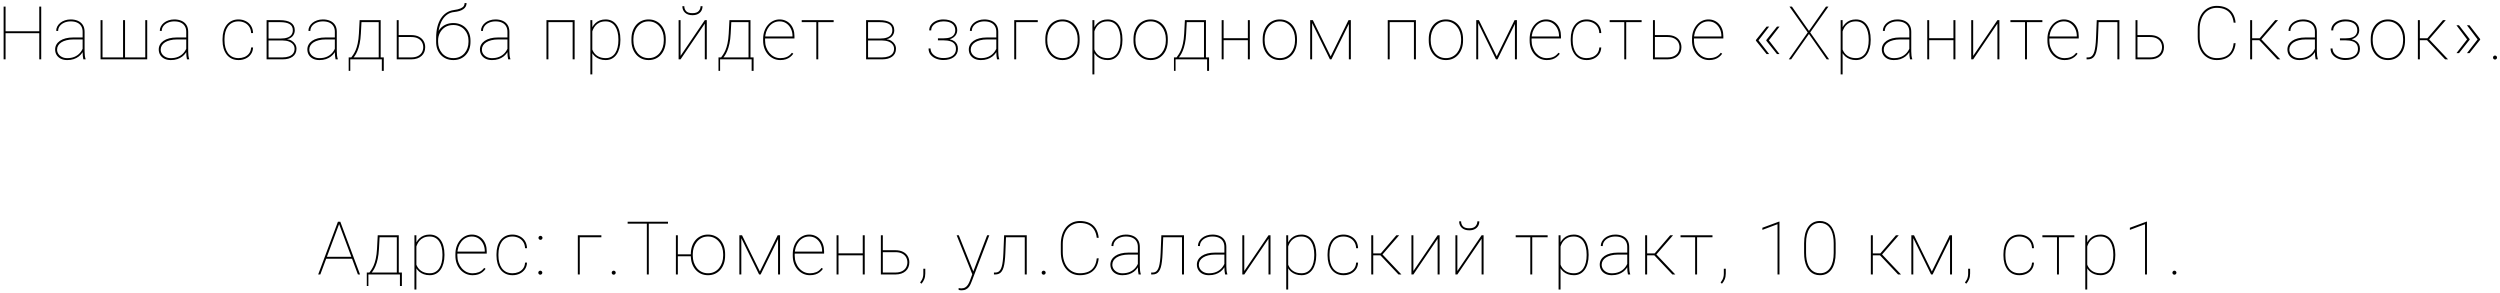 <?xml version="1.0" encoding="UTF-8"?> <svg xmlns="http://www.w3.org/2000/svg" width="674" height="79" viewBox="0 0 674 79" fill="none"> <path d="M10.81 8.422V8.949H1.239V8.422H10.81ZM1.503 1.781V16H0.976V1.781H1.503ZM11.113 1.781V16H10.585V1.781H11.113ZM22.276 14.018V8.559C22.276 7.973 22.149 7.471 21.895 7.055C21.648 6.638 21.283 6.319 20.802 6.098C20.326 5.876 19.744 5.766 19.053 5.766C18.416 5.766 17.839 5.88 17.325 6.107C16.817 6.329 16.413 6.635 16.114 7.025C15.821 7.416 15.675 7.855 15.675 8.344L15.147 8.324C15.147 7.914 15.242 7.523 15.431 7.152C15.626 6.781 15.896 6.452 16.241 6.166C16.593 5.88 17.006 5.655 17.481 5.492C17.963 5.323 18.487 5.238 19.053 5.238C19.789 5.238 20.437 5.362 20.997 5.609C21.563 5.857 22.006 6.228 22.325 6.723C22.644 7.217 22.803 7.836 22.803 8.578V13.871C22.803 14.249 22.826 14.63 22.872 15.014C22.924 15.398 22.992 15.697 23.077 15.912V16H22.471C22.406 15.746 22.358 15.44 22.325 15.082C22.292 14.717 22.276 14.363 22.276 14.018ZM22.511 10.102L22.53 10.639H19.776C19.093 10.639 18.481 10.707 17.94 10.844C17.4 10.974 16.941 11.159 16.563 11.4C16.186 11.641 15.896 11.928 15.694 12.26C15.492 12.592 15.391 12.96 15.391 13.363C15.391 13.787 15.505 14.174 15.733 14.525C15.968 14.877 16.29 15.157 16.7 15.365C17.11 15.574 17.582 15.678 18.116 15.678C18.858 15.678 19.516 15.557 20.089 15.316C20.662 15.069 21.147 14.724 21.544 14.281C21.941 13.838 22.244 13.315 22.452 12.709L22.686 13.197C22.563 13.562 22.377 13.923 22.13 14.281C21.889 14.633 21.579 14.955 21.202 15.248C20.824 15.534 20.378 15.766 19.864 15.941C19.356 16.111 18.774 16.195 18.116 16.195C17.459 16.195 16.886 16.075 16.397 15.834C15.909 15.587 15.531 15.248 15.264 14.818C14.998 14.382 14.864 13.884 14.864 13.324C14.864 12.855 14.975 12.426 15.196 12.035C15.417 11.638 15.736 11.296 16.153 11.01C16.576 10.717 17.091 10.492 17.696 10.336C18.302 10.18 18.985 10.102 19.747 10.102H22.511ZM27.112 5.434H27.639V15.473H33.176V5.434H33.713V15.473H39.163V5.434H39.69V16H27.112V5.434ZM50.209 14.018V8.559C50.209 7.973 50.082 7.471 49.828 7.055C49.581 6.638 49.216 6.319 48.734 6.098C48.259 5.876 47.676 5.766 46.986 5.766C46.348 5.766 45.772 5.88 45.258 6.107C44.75 6.329 44.346 6.635 44.047 7.025C43.754 7.416 43.607 7.855 43.607 8.344L43.08 8.324C43.08 7.914 43.175 7.523 43.363 7.152C43.559 6.781 43.829 6.452 44.174 6.166C44.525 5.88 44.939 5.655 45.414 5.492C45.896 5.323 46.42 5.238 46.986 5.238C47.722 5.238 48.37 5.362 48.93 5.609C49.496 5.857 49.939 6.228 50.258 6.723C50.577 7.217 50.736 7.836 50.736 8.578V13.871C50.736 14.249 50.759 14.63 50.805 15.014C50.857 15.398 50.925 15.697 51.01 15.912V16H50.404C50.339 15.746 50.29 15.44 50.258 15.082C50.225 14.717 50.209 14.363 50.209 14.018ZM50.443 10.102L50.463 10.639H47.709C47.025 10.639 46.413 10.707 45.873 10.844C45.333 10.974 44.874 11.159 44.496 11.4C44.118 11.641 43.829 11.928 43.627 12.26C43.425 12.592 43.324 12.96 43.324 13.363C43.324 13.787 43.438 14.174 43.666 14.525C43.9 14.877 44.223 15.157 44.633 15.365C45.043 15.574 45.515 15.678 46.049 15.678C46.791 15.678 47.449 15.557 48.022 15.316C48.594 15.069 49.079 14.724 49.477 14.281C49.874 13.838 50.176 13.315 50.385 12.709L50.619 13.197C50.495 13.562 50.31 13.923 50.062 14.281C49.822 14.633 49.512 14.955 49.135 15.248C48.757 15.534 48.311 15.766 47.797 15.941C47.289 16.111 46.706 16.195 46.049 16.195C45.391 16.195 44.818 16.075 44.33 15.834C43.842 15.587 43.464 15.248 43.197 14.818C42.93 14.382 42.797 13.884 42.797 13.324C42.797 12.855 42.907 12.426 43.129 12.035C43.35 11.638 43.669 11.296 44.086 11.01C44.509 10.717 45.023 10.492 45.629 10.336C46.234 10.18 46.918 10.102 47.68 10.102H50.443ZM64.314 15.668C64.867 15.668 65.391 15.57 65.886 15.375C66.387 15.173 66.804 14.861 67.136 14.438C67.475 14.014 67.663 13.467 67.702 12.797H68.23C68.197 13.513 67.999 14.125 67.634 14.633C67.269 15.141 66.797 15.528 66.218 15.795C65.638 16.062 65.004 16.195 64.314 16.195C63.63 16.195 63.018 16.068 62.478 15.815C61.944 15.554 61.491 15.19 61.12 14.721C60.756 14.252 60.476 13.695 60.281 13.051C60.092 12.406 59.997 11.697 59.997 10.922V10.512C59.997 9.737 60.092 9.027 60.281 8.383C60.476 7.738 60.756 7.182 61.12 6.713C61.491 6.244 61.941 5.883 62.468 5.629C63.002 5.368 63.611 5.238 64.294 5.238C64.978 5.238 65.609 5.378 66.189 5.658C66.775 5.932 67.253 6.342 67.624 6.889C67.995 7.436 68.197 8.113 68.23 8.92H67.702C67.67 8.217 67.491 7.634 67.165 7.172C66.846 6.703 66.433 6.352 65.925 6.117C65.417 5.883 64.874 5.766 64.294 5.766C63.65 5.766 63.09 5.889 62.614 6.137C62.139 6.378 61.745 6.716 61.433 7.152C61.127 7.589 60.899 8.093 60.749 8.666C60.599 9.239 60.525 9.854 60.525 10.512V10.922C60.525 11.586 60.599 12.204 60.749 12.777C60.899 13.35 61.127 13.855 61.433 14.291C61.745 14.721 62.139 15.059 62.614 15.307C63.096 15.547 63.663 15.668 64.314 15.668ZM76.18 10.912H72.225L72.206 10.385H75.702C76.412 10.385 77.004 10.3 77.479 10.131C77.961 9.962 78.326 9.711 78.573 9.379C78.82 9.04 78.944 8.627 78.944 8.139C78.944 7.761 78.869 7.436 78.719 7.162C78.576 6.889 78.358 6.664 78.065 6.488C77.779 6.312 77.421 6.182 76.991 6.098C76.561 6.013 76.067 5.971 75.507 5.971H72.401V16H71.874V5.434H75.507C76.119 5.434 76.669 5.489 77.157 5.6C77.645 5.71 78.062 5.876 78.407 6.098C78.752 6.319 79.016 6.602 79.198 6.947C79.38 7.292 79.472 7.699 79.472 8.168C79.472 8.493 79.413 8.799 79.296 9.086C79.185 9.366 79.019 9.62 78.798 9.848C78.576 10.069 78.306 10.251 77.987 10.395C77.668 10.531 77.3 10.616 76.884 10.648L76.18 10.912ZM76.18 16H72.147V15.473H76.18C76.844 15.473 77.417 15.385 77.899 15.209C78.388 15.033 78.762 14.773 79.022 14.428C79.283 14.076 79.413 13.65 79.413 13.148C79.413 12.706 79.283 12.318 79.022 11.986C78.762 11.648 78.388 11.384 77.899 11.195C77.417 11.007 76.844 10.912 76.18 10.912H73.524L73.544 10.385H77.059L77.391 10.58C77.88 10.632 78.313 10.779 78.69 11.02C79.074 11.26 79.377 11.566 79.598 11.938C79.82 12.302 79.93 12.703 79.93 13.139C79.93 13.614 79.839 14.031 79.657 14.389C79.475 14.74 79.218 15.037 78.885 15.277C78.553 15.518 78.156 15.7 77.694 15.824C77.238 15.941 76.734 16 76.18 16ZM90.274 14.018V8.559C90.274 7.973 90.147 7.471 89.893 7.055C89.646 6.638 89.281 6.319 88.799 6.098C88.324 5.876 87.741 5.766 87.051 5.766C86.413 5.766 85.837 5.88 85.323 6.107C84.815 6.329 84.411 6.635 84.112 7.025C83.819 7.416 83.672 7.855 83.672 8.344L83.145 8.324C83.145 7.914 83.239 7.523 83.428 7.152C83.623 6.781 83.894 6.452 84.239 6.166C84.59 5.88 85.004 5.655 85.479 5.492C85.961 5.323 86.485 5.238 87.051 5.238C87.787 5.238 88.435 5.362 88.995 5.609C89.561 5.857 90.004 6.228 90.323 6.723C90.642 7.217 90.801 7.836 90.801 8.578V13.871C90.801 14.249 90.824 14.63 90.87 15.014C90.922 15.398 90.99 15.697 91.075 15.912V16H90.469C90.404 15.746 90.355 15.44 90.323 15.082C90.29 14.717 90.274 14.363 90.274 14.018ZM90.508 10.102L90.528 10.639H87.774C87.09 10.639 86.478 10.707 85.938 10.844C85.397 10.974 84.939 11.159 84.561 11.4C84.183 11.641 83.894 11.928 83.692 12.26C83.49 12.592 83.389 12.96 83.389 13.363C83.389 13.787 83.503 14.174 83.731 14.525C83.965 14.877 84.287 15.157 84.698 15.365C85.108 15.574 85.58 15.678 86.114 15.678C86.856 15.678 87.513 15.557 88.086 15.316C88.659 15.069 89.144 14.724 89.541 14.281C89.939 13.838 90.241 13.315 90.45 12.709L90.684 13.197C90.56 13.562 90.375 13.923 90.127 14.281C89.886 14.633 89.577 14.955 89.2 15.248C88.822 15.534 88.376 15.766 87.862 15.941C87.354 16.111 86.771 16.195 86.114 16.195C85.456 16.195 84.883 16.075 84.395 15.834C83.907 15.587 83.529 15.248 83.262 14.818C82.995 14.382 82.862 13.884 82.862 13.324C82.862 12.855 82.972 12.426 83.194 12.035C83.415 11.638 83.734 11.296 84.151 11.01C84.574 10.717 85.088 10.492 85.694 10.336C86.299 10.18 86.983 10.102 87.745 10.102H90.508ZM96.955 5.434H97.482L97.287 9.105C97.235 10.128 97.124 11.02 96.955 11.781C96.792 12.543 96.594 13.194 96.359 13.734C96.132 14.275 95.887 14.727 95.627 15.092C95.373 15.456 95.122 15.759 94.875 16H94.484V15.473H94.709C94.865 15.264 95.047 15.007 95.256 14.701C95.464 14.395 95.672 14.005 95.881 13.529C96.089 13.054 96.272 12.458 96.428 11.742C96.591 11.02 96.701 10.141 96.76 9.105L96.955 5.434ZM97.268 5.434H102.629V16H102.102V5.961H97.268V5.434ZM94.006 15.473H103.469V19.105H102.941V16H94.436V19.105H94.006V15.473ZM107.142 9.457H110.853C111.667 9.457 112.354 9.6 112.914 9.887C113.48 10.167 113.906 10.554 114.193 11.049C114.486 11.544 114.632 12.104 114.632 12.729C114.632 13.204 114.551 13.64 114.388 14.037C114.226 14.434 113.981 14.779 113.656 15.072C113.337 15.365 112.943 15.593 112.474 15.756C112.005 15.919 111.465 16 110.853 16H106.957V5.434H107.484V15.473H110.853C111.621 15.473 112.243 15.342 112.718 15.082C113.2 14.822 113.552 14.483 113.773 14.066C113.994 13.643 114.105 13.191 114.105 12.709C114.105 12.247 113.994 11.807 113.773 11.391C113.552 10.974 113.2 10.635 112.718 10.375C112.243 10.115 111.621 9.984 110.853 9.984H107.142V9.457ZM125.259 0.834H125.786C125.786 1.179 125.711 1.488 125.562 1.762C125.418 2.035 125.2 2.273 124.907 2.475C124.621 2.676 124.266 2.842 123.843 2.973C123.426 3.096 122.945 3.188 122.398 3.246C121.747 3.311 121.157 3.523 120.63 3.881C120.103 4.239 119.65 4.724 119.273 5.336C118.902 5.941 118.615 6.658 118.413 7.484C118.211 8.305 118.111 9.216 118.111 10.219V11.146H117.583V10.219C117.583 9.132 117.691 8.152 117.905 7.279C118.127 6.4 118.443 5.639 118.853 4.994C119.269 4.35 119.767 3.835 120.347 3.451C120.933 3.061 121.587 2.816 122.31 2.719C123.117 2.608 123.732 2.462 124.155 2.279C124.579 2.09 124.868 1.876 125.025 1.635C125.181 1.387 125.259 1.12 125.259 0.834ZM122.202 6.215C122.892 6.215 123.521 6.329 124.087 6.557C124.66 6.785 125.152 7.11 125.562 7.533C125.972 7.95 126.288 8.445 126.509 9.018C126.73 9.59 126.841 10.219 126.841 10.902V11.312C126.841 12.029 126.73 12.686 126.509 13.285C126.288 13.878 125.972 14.392 125.562 14.828C125.152 15.264 124.663 15.603 124.097 15.844C123.53 16.078 122.905 16.195 122.222 16.195C121.538 16.195 120.91 16.078 120.337 15.844C119.771 15.603 119.282 15.264 118.872 14.828C118.462 14.392 118.143 13.878 117.915 13.285C117.694 12.686 117.583 12.029 117.583 11.312V10.902C117.583 10.688 117.593 10.479 117.612 10.277C117.639 10.069 117.671 9.867 117.71 9.672C117.756 9.477 117.811 9.291 117.876 9.115C118.091 8.523 118.404 8.012 118.814 7.582C119.224 7.146 119.715 6.811 120.288 6.576C120.868 6.335 121.506 6.215 122.202 6.215ZM122.202 6.742C121.343 6.742 120.607 6.938 119.995 7.328C119.39 7.719 118.924 8.23 118.599 8.861C118.273 9.493 118.111 10.173 118.111 10.902V11.312C118.111 11.892 118.202 12.445 118.384 12.973C118.573 13.493 118.843 13.956 119.195 14.359C119.546 14.763 119.976 15.082 120.484 15.316C120.991 15.551 121.571 15.668 122.222 15.668C122.866 15.668 123.439 15.551 123.941 15.316C124.448 15.082 124.878 14.763 125.23 14.359C125.581 13.956 125.848 13.493 126.03 12.973C126.213 12.445 126.304 11.892 126.304 11.312V10.902C126.304 10.355 126.213 9.831 126.03 9.33C125.848 8.829 125.578 8.386 125.22 8.002C124.868 7.611 124.439 7.305 123.931 7.084C123.423 6.856 122.847 6.742 122.202 6.742ZM136.803 14.018V8.559C136.803 7.973 136.677 7.471 136.423 7.055C136.175 6.638 135.811 6.319 135.329 6.098C134.854 5.876 134.271 5.766 133.581 5.766C132.943 5.766 132.367 5.88 131.852 6.107C131.345 6.329 130.941 6.635 130.641 7.025C130.348 7.416 130.202 7.855 130.202 8.344L129.675 8.324C129.675 7.914 129.769 7.523 129.958 7.152C130.153 6.781 130.423 6.452 130.768 6.166C131.12 5.88 131.533 5.655 132.009 5.492C132.49 5.323 133.014 5.238 133.581 5.238C134.317 5.238 134.964 5.362 135.524 5.609C136.091 5.857 136.533 6.228 136.852 6.723C137.171 7.217 137.331 7.836 137.331 8.578V13.871C137.331 14.249 137.354 14.63 137.399 15.014C137.451 15.398 137.52 15.697 137.604 15.912V16H136.999C136.934 15.746 136.885 15.44 136.852 15.082C136.82 14.717 136.803 14.363 136.803 14.018ZM137.038 10.102L137.057 10.639H134.303C133.62 10.639 133.008 10.707 132.468 10.844C131.927 10.974 131.468 11.159 131.091 11.4C130.713 11.641 130.423 11.928 130.221 12.26C130.02 12.592 129.919 12.96 129.919 13.363C129.919 13.787 130.033 14.174 130.261 14.525C130.495 14.877 130.817 15.157 131.227 15.365C131.637 15.574 132.109 15.678 132.643 15.678C133.386 15.678 134.043 15.557 134.616 15.316C135.189 15.069 135.674 14.724 136.071 14.281C136.468 13.838 136.771 13.315 136.979 12.709L137.214 13.197C137.09 13.562 136.904 13.923 136.657 14.281C136.416 14.633 136.107 14.955 135.729 15.248C135.352 15.534 134.906 15.766 134.391 15.941C133.884 16.111 133.301 16.195 132.643 16.195C131.986 16.195 131.413 16.075 130.925 15.834C130.436 15.587 130.059 15.248 129.792 14.818C129.525 14.382 129.391 13.884 129.391 13.324C129.391 12.855 129.502 12.426 129.723 12.035C129.945 11.638 130.264 11.296 130.68 11.01C131.104 10.717 131.618 10.492 132.223 10.336C132.829 10.18 133.512 10.102 134.274 10.102H137.038ZM154.6 5.434V5.971H147.598V5.434H154.6ZM147.852 5.434V16H147.324V5.434H147.852ZM154.922 5.434V16H154.385V5.434H154.922ZM159.689 7.465V20.062H159.162V5.434H159.689V7.465ZM167.257 10.609V10.815C167.257 11.622 167.166 12.354 166.984 13.012C166.808 13.669 166.551 14.236 166.212 14.711C165.874 15.186 165.457 15.554 164.962 15.815C164.474 16.068 163.918 16.195 163.293 16.195C162.7 16.195 162.166 16.111 161.691 15.941C161.216 15.772 160.802 15.538 160.451 15.238C160.106 14.939 159.826 14.6 159.611 14.223C159.396 13.838 159.246 13.438 159.162 13.021V8.725C159.279 8.23 159.451 7.771 159.679 7.348C159.907 6.924 160.19 6.557 160.529 6.244C160.867 5.925 161.265 5.678 161.72 5.502C162.183 5.326 162.7 5.238 163.273 5.238C163.898 5.238 164.458 5.362 164.953 5.609C165.448 5.857 165.864 6.215 166.203 6.684C166.548 7.146 166.808 7.709 166.984 8.373C167.166 9.031 167.257 9.776 167.257 10.609ZM166.72 10.815V10.609C166.72 9.906 166.649 9.262 166.505 8.676C166.369 8.083 166.157 7.572 165.871 7.143C165.591 6.706 165.233 6.368 164.796 6.127C164.367 5.886 163.862 5.766 163.283 5.766C162.619 5.766 162.059 5.876 161.603 6.098C161.154 6.312 160.786 6.592 160.5 6.938C160.22 7.276 160.002 7.637 159.845 8.021C159.696 8.399 159.585 8.751 159.513 9.076V12.777C159.63 13.311 159.845 13.796 160.158 14.232C160.47 14.669 160.887 15.017 161.408 15.277C161.935 15.538 162.567 15.668 163.302 15.668C163.882 15.668 164.383 15.547 164.806 15.307C165.236 15.066 165.591 14.73 165.871 14.301C166.157 13.865 166.369 13.35 166.505 12.758C166.649 12.165 166.72 11.518 166.72 10.815ZM170.237 10.922V10.512C170.237 9.737 170.348 9.027 170.57 8.383C170.797 7.738 171.113 7.182 171.517 6.713C171.927 6.244 172.415 5.883 172.982 5.629C173.548 5.368 174.173 5.238 174.857 5.238C175.547 5.238 176.175 5.368 176.741 5.629C177.308 5.883 177.796 6.244 178.206 6.713C178.616 7.182 178.932 7.738 179.154 8.383C179.375 9.027 179.486 9.737 179.486 10.512V10.922C179.486 11.697 179.375 12.406 179.154 13.051C178.932 13.695 178.616 14.252 178.206 14.721C177.803 15.19 177.318 15.554 176.751 15.815C176.185 16.068 175.56 16.195 174.876 16.195C174.186 16.195 173.558 16.068 172.991 15.815C172.425 15.554 171.937 15.19 171.527 14.721C171.116 14.252 170.797 13.695 170.57 13.051C170.348 12.406 170.237 11.697 170.237 10.922ZM170.765 10.512V10.922C170.765 11.553 170.856 12.156 171.038 12.729C171.227 13.295 171.497 13.8 171.849 14.242C172.2 14.685 172.63 15.033 173.138 15.287C173.646 15.541 174.225 15.668 174.876 15.668C175.521 15.668 176.094 15.541 176.595 15.287C177.103 15.033 177.532 14.685 177.884 14.242C178.236 13.8 178.502 13.295 178.685 12.729C178.867 12.156 178.958 11.553 178.958 10.922V10.512C178.958 9.893 178.867 9.301 178.685 8.734C178.502 8.168 178.232 7.663 177.874 7.221C177.523 6.771 177.093 6.417 176.585 6.156C176.077 5.896 175.501 5.766 174.857 5.766C174.212 5.766 173.636 5.896 173.128 6.156C172.627 6.417 172.197 6.771 171.839 7.221C171.487 7.663 171.221 8.168 171.038 8.734C170.856 9.301 170.765 9.893 170.765 10.512ZM183.481 15.062L190.014 5.434H190.552V16H190.014V6.371L183.481 16H182.954V5.434H183.481V15.062ZM188.872 1.674H189.399C189.399 2.149 189.292 2.569 189.077 2.934C188.862 3.298 188.55 3.585 188.139 3.793C187.736 3.995 187.251 4.096 186.684 4.096C185.838 4.096 185.171 3.871 184.682 3.422C184.201 2.966 183.96 2.383 183.96 1.674H184.487C184.487 2.188 184.65 2.631 184.975 3.002C185.307 3.367 185.877 3.549 186.684 3.549C187.459 3.549 188.016 3.363 188.354 2.992C188.699 2.615 188.872 2.175 188.872 1.674ZM196.657 5.434H197.184L196.989 9.105C196.937 10.128 196.826 11.02 196.657 11.781C196.494 12.543 196.295 13.194 196.061 13.734C195.833 14.275 195.589 14.727 195.329 15.092C195.075 15.456 194.824 15.759 194.577 16H194.186V15.473H194.411C194.567 15.264 194.749 15.007 194.957 14.701C195.166 14.395 195.374 14.005 195.582 13.529C195.791 13.054 195.973 12.458 196.129 11.742C196.292 11.02 196.403 10.141 196.461 9.105L196.657 5.434ZM196.969 5.434H202.33V16H201.803V5.961H196.969V5.434ZM193.707 15.473H203.17V19.105H202.643V16H194.137V19.105H193.707V15.473ZM210.369 16.195C209.725 16.195 209.122 16.068 208.562 15.815C208.003 15.554 207.511 15.19 207.088 14.721C206.665 14.252 206.333 13.699 206.092 13.06C205.857 12.416 205.74 11.71 205.74 10.941V10.512C205.74 9.737 205.854 9.031 206.082 8.393C206.316 7.748 206.635 7.191 207.039 6.723C207.449 6.247 207.921 5.883 208.455 5.629C208.989 5.368 209.562 5.238 210.174 5.238C210.76 5.238 211.297 5.349 211.785 5.57C212.273 5.785 212.697 6.091 213.055 6.488C213.419 6.885 213.699 7.361 213.895 7.914C214.09 8.467 214.187 9.079 214.187 9.75V10.365H206.082V9.838H213.66V9.711C213.66 9.001 213.517 8.35 213.23 7.758C212.944 7.159 212.54 6.677 212.02 6.312C211.499 5.948 210.883 5.766 210.174 5.766C209.588 5.766 209.054 5.889 208.572 6.137C208.097 6.384 207.687 6.726 207.342 7.162C206.997 7.592 206.73 8.093 206.541 8.666C206.359 9.239 206.268 9.854 206.268 10.512V10.941C206.268 11.599 206.372 12.214 206.58 12.787C206.788 13.36 207.078 13.865 207.449 14.301C207.82 14.73 208.253 15.069 208.748 15.316C209.249 15.557 209.79 15.678 210.369 15.678C210.975 15.678 211.538 15.577 212.059 15.375C212.586 15.173 213.068 14.789 213.504 14.223L213.875 14.486C213.641 14.818 213.357 15.115 213.025 15.375C212.7 15.629 212.316 15.831 211.873 15.98C211.437 16.124 210.936 16.195 210.369 16.195ZM220.605 5.434V16H220.078V5.434H220.605ZM224.755 5.434V5.971H216.142V5.434H224.755ZM237.805 10.912H233.85L233.831 10.385H237.327C238.037 10.385 238.629 10.3 239.104 10.131C239.586 9.962 239.951 9.711 240.198 9.379C240.445 9.04 240.569 8.627 240.569 8.139C240.569 7.761 240.494 7.436 240.345 7.162C240.201 6.889 239.983 6.664 239.69 6.488C239.404 6.312 239.046 6.182 238.616 6.098C238.186 6.013 237.692 5.971 237.132 5.971H234.026V16H233.499V5.434H237.132C237.744 5.434 238.294 5.489 238.782 5.6C239.27 5.71 239.687 5.876 240.032 6.098C240.377 6.319 240.641 6.602 240.823 6.947C241.005 7.292 241.096 7.699 241.096 8.168C241.096 8.493 241.038 8.799 240.921 9.086C240.81 9.366 240.644 9.62 240.423 9.848C240.201 10.069 239.931 10.251 239.612 10.395C239.293 10.531 238.925 10.616 238.509 10.648L237.805 10.912ZM237.805 16H233.772V15.473H237.805C238.47 15.473 239.042 15.385 239.524 15.209C240.012 15.033 240.387 14.773 240.647 14.428C240.908 14.076 241.038 13.65 241.038 13.148C241.038 12.706 240.908 12.318 240.647 11.986C240.387 11.648 240.012 11.384 239.524 11.195C239.042 11.007 238.47 10.912 237.805 10.912H235.149L235.169 10.385H238.684L239.016 10.58C239.505 10.632 239.938 10.779 240.315 11.02C240.699 11.26 241.002 11.566 241.223 11.938C241.445 12.302 241.555 12.703 241.555 13.139C241.555 13.614 241.464 14.031 241.282 14.389C241.1 14.74 240.843 15.037 240.511 15.277C240.178 15.518 239.781 15.7 239.319 15.824C238.863 15.941 238.359 16 237.805 16ZM254.322 10.815H252.867V10.336H254.283C255.077 10.336 255.712 10.248 256.187 10.072C256.663 9.89 257.005 9.633 257.213 9.301C257.428 8.969 257.535 8.581 257.535 8.139C257.535 7.689 257.424 7.286 257.203 6.928C256.988 6.57 256.643 6.286 256.168 6.078C255.699 5.87 255.077 5.766 254.303 5.766C253.736 5.766 253.206 5.867 252.711 6.068C252.216 6.27 251.816 6.553 251.51 6.918C251.204 7.276 251.051 7.702 251.051 8.197H250.514C250.514 7.592 250.693 7.068 251.051 6.625C251.409 6.182 251.874 5.84 252.447 5.6C253.027 5.359 253.645 5.238 254.303 5.238C254.889 5.238 255.413 5.303 255.875 5.434C256.344 5.557 256.741 5.746 257.066 6C257.392 6.247 257.639 6.553 257.809 6.918C257.984 7.283 258.072 7.699 258.072 8.168C258.072 8.533 257.991 8.874 257.828 9.193C257.672 9.512 257.437 9.796 257.125 10.043C256.812 10.284 256.422 10.473 255.953 10.609C255.484 10.746 254.941 10.815 254.322 10.815ZM252.867 10.414H254.322C254.999 10.414 255.582 10.476 256.07 10.6C256.565 10.717 256.975 10.893 257.301 11.127C257.626 11.361 257.867 11.651 258.023 11.996C258.18 12.335 258.258 12.725 258.258 13.168C258.258 13.643 258.163 14.066 257.975 14.438C257.786 14.809 257.516 15.124 257.164 15.385C256.812 15.645 256.396 15.844 255.914 15.98C255.432 16.117 254.898 16.186 254.312 16.186C253.694 16.186 253.079 16.075 252.467 15.854C251.855 15.626 251.347 15.281 250.943 14.818C250.54 14.356 250.338 13.77 250.338 13.06H250.875C250.875 13.555 251.025 13.998 251.324 14.389C251.63 14.779 252.04 15.088 252.555 15.316C253.076 15.538 253.661 15.648 254.312 15.648C255.061 15.648 255.686 15.551 256.187 15.355C256.695 15.154 257.076 14.87 257.33 14.506C257.59 14.135 257.721 13.699 257.721 13.197C257.721 12.65 257.594 12.208 257.34 11.869C257.086 11.524 256.705 11.273 256.197 11.117C255.689 10.954 255.051 10.873 254.283 10.873H252.867V10.414ZM268.601 14.018V8.559C268.601 7.973 268.474 7.471 268.22 7.055C267.973 6.638 267.608 6.319 267.127 6.098C266.651 5.876 266.069 5.766 265.379 5.766C264.74 5.766 264.164 5.88 263.65 6.107C263.142 6.329 262.739 6.635 262.439 7.025C262.146 7.416 262 7.855 262 8.344L261.472 8.324C261.472 7.914 261.567 7.523 261.755 7.152C261.951 6.781 262.221 6.452 262.566 6.166C262.918 5.88 263.331 5.655 263.806 5.492C264.288 5.323 264.812 5.238 265.379 5.238C266.114 5.238 266.762 5.362 267.322 5.609C267.888 5.857 268.331 6.228 268.65 6.723C268.969 7.217 269.129 7.836 269.129 8.578V13.871C269.129 14.249 269.151 14.63 269.197 15.014C269.249 15.398 269.317 15.697 269.402 15.912V16H268.796C268.731 15.746 268.683 15.44 268.65 15.082C268.617 14.717 268.601 14.363 268.601 14.018ZM268.836 10.102L268.855 10.639H266.101C265.418 10.639 264.806 10.707 264.265 10.844C263.725 10.974 263.266 11.159 262.888 11.4C262.511 11.641 262.221 11.928 262.019 12.26C261.817 12.592 261.716 12.96 261.716 13.363C261.716 13.787 261.83 14.174 262.058 14.525C262.293 14.877 262.615 15.157 263.025 15.365C263.435 15.574 263.907 15.678 264.441 15.678C265.183 15.678 265.841 15.557 266.414 15.316C266.987 15.069 267.472 14.724 267.869 14.281C268.266 13.838 268.569 13.315 268.777 12.709L269.011 13.197C268.888 13.562 268.702 13.923 268.455 14.281C268.214 14.633 267.905 14.955 267.527 15.248C267.149 15.534 266.703 15.766 266.189 15.941C265.681 16.111 265.099 16.195 264.441 16.195C263.783 16.195 263.211 16.075 262.722 15.834C262.234 15.587 261.856 15.248 261.589 14.818C261.323 14.382 261.189 13.884 261.189 13.324C261.189 12.855 261.3 12.426 261.521 12.035C261.742 11.638 262.061 11.296 262.478 11.01C262.901 10.717 263.416 10.492 264.021 10.336C264.627 10.18 265.31 10.102 266.072 10.102H268.836ZM279.784 5.434V5.971H273.964V16H273.437V5.434H279.784ZM281.817 10.922V10.512C281.817 9.737 281.928 9.027 282.149 8.383C282.377 7.738 282.693 7.182 283.096 6.713C283.507 6.244 283.995 5.883 284.561 5.629C285.128 5.368 285.753 5.238 286.436 5.238C287.126 5.238 287.755 5.368 288.321 5.629C288.887 5.883 289.376 6.244 289.786 6.713C290.196 7.182 290.512 7.738 290.733 8.383C290.955 9.027 291.065 9.737 291.065 10.512V10.922C291.065 11.697 290.955 12.406 290.733 13.051C290.512 13.695 290.196 14.252 289.786 14.721C289.382 15.19 288.897 15.554 288.331 15.815C287.764 16.068 287.139 16.195 286.456 16.195C285.766 16.195 285.137 16.068 284.571 15.815C284.005 15.554 283.516 15.19 283.106 14.721C282.696 14.252 282.377 13.695 282.149 13.051C281.928 12.406 281.817 11.697 281.817 10.922ZM282.345 10.512V10.922C282.345 11.553 282.436 12.156 282.618 12.729C282.807 13.295 283.077 13.8 283.428 14.242C283.78 14.685 284.21 15.033 284.718 15.287C285.225 15.541 285.805 15.668 286.456 15.668C287.1 15.668 287.673 15.541 288.175 15.287C288.682 15.033 289.112 14.685 289.464 14.242C289.815 13.8 290.082 13.295 290.264 12.729C290.447 12.156 290.538 11.553 290.538 10.922V10.512C290.538 9.893 290.447 9.301 290.264 8.734C290.082 8.168 289.812 7.663 289.454 7.221C289.102 6.771 288.673 6.417 288.165 6.156C287.657 5.896 287.081 5.766 286.436 5.766C285.792 5.766 285.216 5.896 284.708 6.156C284.206 6.417 283.777 6.771 283.419 7.221C283.067 7.663 282.8 8.168 282.618 8.734C282.436 9.301 282.345 9.893 282.345 10.512ZM295.041 7.465V20.062H294.514V5.434H295.041V7.465ZM302.61 10.609V10.815C302.61 11.622 302.519 12.354 302.336 13.012C302.161 13.669 301.903 14.236 301.565 14.711C301.226 15.186 300.81 15.554 300.315 15.815C299.827 16.068 299.27 16.195 298.645 16.195C298.052 16.195 297.519 16.111 297.043 15.941C296.568 15.772 296.155 15.538 295.803 15.238C295.458 14.939 295.178 14.6 294.963 14.223C294.748 13.838 294.599 13.438 294.514 13.021V8.725C294.631 8.23 294.804 7.771 295.032 7.348C295.259 6.924 295.543 6.557 295.881 6.244C296.22 5.925 296.617 5.678 297.073 5.502C297.535 5.326 298.052 5.238 298.625 5.238C299.25 5.238 299.81 5.362 300.305 5.609C300.8 5.857 301.217 6.215 301.555 6.684C301.9 7.146 302.161 7.709 302.336 8.373C302.519 9.031 302.61 9.776 302.61 10.609ZM302.073 10.815V10.609C302.073 9.906 302.001 9.262 301.858 8.676C301.721 8.083 301.509 7.572 301.223 7.143C300.943 6.706 300.585 6.368 300.149 6.127C299.719 5.886 299.215 5.766 298.635 5.766C297.971 5.766 297.411 5.876 296.955 6.098C296.506 6.312 296.138 6.592 295.852 6.938C295.572 7.276 295.354 7.637 295.198 8.021C295.048 8.399 294.937 8.751 294.866 9.076V12.777C294.983 13.311 295.198 13.796 295.51 14.232C295.823 14.669 296.239 15.017 296.76 15.277C297.287 15.538 297.919 15.668 298.655 15.668C299.234 15.668 299.735 15.547 300.159 15.307C300.588 15.066 300.943 14.73 301.223 14.301C301.509 13.865 301.721 13.35 301.858 12.758C302.001 12.165 302.073 11.518 302.073 10.815ZM305.59 10.922V10.512C305.59 9.737 305.701 9.027 305.922 8.383C306.15 7.738 306.465 7.182 306.869 6.713C307.279 6.244 307.768 5.883 308.334 5.629C308.9 5.368 309.525 5.238 310.209 5.238C310.899 5.238 311.527 5.368 312.094 5.629C312.66 5.883 313.148 6.244 313.559 6.713C313.969 7.182 314.285 7.738 314.506 8.383C314.727 9.027 314.838 9.737 314.838 10.512V10.922C314.838 11.697 314.727 12.406 314.506 13.051C314.285 13.695 313.969 14.252 313.559 14.721C313.155 15.19 312.67 15.554 312.104 15.815C311.537 16.068 310.912 16.195 310.229 16.195C309.538 16.195 308.91 16.068 308.344 15.815C307.777 15.554 307.289 15.19 306.879 14.721C306.469 14.252 306.15 13.695 305.922 13.051C305.701 12.406 305.59 11.697 305.59 10.922ZM306.117 10.512V10.922C306.117 11.553 306.208 12.156 306.391 12.729C306.579 13.295 306.85 13.8 307.201 14.242C307.553 14.685 307.982 15.033 308.49 15.287C308.998 15.541 309.577 15.668 310.229 15.668C310.873 15.668 311.446 15.541 311.947 15.287C312.455 15.033 312.885 14.685 313.236 14.242C313.588 13.8 313.855 13.295 314.037 12.729C314.219 12.156 314.311 11.553 314.311 10.922V10.512C314.311 9.893 314.219 9.301 314.037 8.734C313.855 8.168 313.585 7.663 313.227 7.221C312.875 6.771 312.445 6.417 311.938 6.156C311.43 5.896 310.854 5.766 310.209 5.766C309.564 5.766 308.988 5.896 308.48 6.156C307.979 6.417 307.549 6.771 307.191 7.221C306.84 7.663 306.573 8.168 306.391 8.734C306.208 9.301 306.117 9.893 306.117 10.512ZM319.449 5.434H319.976L319.781 9.105C319.729 10.128 319.618 11.02 319.449 11.781C319.286 12.543 319.087 13.194 318.853 13.734C318.625 14.275 318.381 14.727 318.121 15.092C317.867 15.456 317.616 15.759 317.369 16H316.978V15.473H317.203C317.359 15.264 317.541 15.007 317.75 14.701C317.958 14.395 318.166 14.005 318.375 13.529C318.583 13.054 318.765 12.458 318.921 11.742C319.084 11.02 319.195 10.141 319.254 9.105L319.449 5.434ZM319.761 5.434H325.123V16H324.595V5.961H319.761V5.434ZM316.5 15.473H325.962V19.105H325.435V16H316.929V19.105H316.5V15.473ZM336.609 10.307V10.834H329.675V10.307H336.609ZM329.89 5.434V16H329.362V5.434H329.89ZM336.96 5.434V16H336.423V5.434H336.96ZM340.419 10.922V10.512C340.419 9.737 340.529 9.027 340.751 8.383C340.979 7.738 341.294 7.182 341.698 6.713C342.108 6.244 342.596 5.883 343.163 5.629C343.729 5.368 344.354 5.238 345.038 5.238C345.728 5.238 346.356 5.368 346.923 5.629C347.489 5.883 347.977 6.244 348.387 6.713C348.798 7.182 349.113 7.738 349.335 8.383C349.556 9.027 349.667 9.737 349.667 10.512V10.922C349.667 11.697 349.556 12.406 349.335 13.051C349.113 13.695 348.798 14.252 348.387 14.721C347.984 15.19 347.499 15.554 346.932 15.815C346.366 16.068 345.741 16.195 345.057 16.195C344.367 16.195 343.739 16.068 343.173 15.815C342.606 15.554 342.118 15.19 341.708 14.721C341.298 14.252 340.979 13.695 340.751 13.051C340.529 12.406 340.419 11.697 340.419 10.922ZM340.946 10.512V10.922C340.946 11.553 341.037 12.156 341.22 12.729C341.408 13.295 341.678 13.8 342.03 14.242C342.382 14.685 342.811 15.033 343.319 15.287C343.827 15.541 344.406 15.668 345.057 15.668C345.702 15.668 346.275 15.541 346.776 15.287C347.284 15.033 347.714 14.685 348.065 14.242C348.417 13.8 348.684 13.295 348.866 12.729C349.048 12.156 349.139 11.553 349.139 10.922V10.512C349.139 9.893 349.048 9.301 348.866 8.734C348.684 8.168 348.414 7.663 348.055 7.221C347.704 6.771 347.274 6.417 346.766 6.156C346.259 5.896 345.682 5.766 345.038 5.766C344.393 5.766 343.817 5.896 343.309 6.156C342.808 6.417 342.378 6.771 342.02 7.221C341.669 7.663 341.402 8.168 341.22 8.734C341.037 9.301 340.946 9.893 340.946 10.512ZM358.75 15.199L363.555 5.434H364.151L358.955 16H358.545L353.37 5.434H353.946L358.75 15.199ZM353.75 5.434V16H353.223V5.434H353.75ZM363.653 16V5.434H364.19V16H363.653ZM381.41 5.434V5.971H374.408V5.434H381.41ZM374.662 5.434V16H374.134V5.434H374.662ZM381.732 5.434V16H381.195V5.434H381.732ZM385.191 10.922V10.512C385.191 9.737 385.301 9.027 385.523 8.383C385.751 7.738 386.066 7.182 386.47 6.713C386.88 6.244 387.368 5.883 387.935 5.629C388.501 5.368 389.126 5.238 389.81 5.238C390.5 5.238 391.128 5.368 391.695 5.629C392.261 5.883 392.749 6.244 393.159 6.713C393.57 7.182 393.885 7.738 394.107 8.383C394.328 9.027 394.439 9.737 394.439 10.512V10.922C394.439 11.697 394.328 12.406 394.107 13.051C393.885 13.695 393.57 14.252 393.159 14.721C392.756 15.19 392.271 15.554 391.704 15.815C391.138 16.068 390.513 16.195 389.829 16.195C389.139 16.195 388.511 16.068 387.945 15.815C387.378 15.554 386.89 15.19 386.48 14.721C386.07 14.252 385.751 13.695 385.523 13.051C385.301 12.406 385.191 11.697 385.191 10.922ZM385.718 10.512V10.922C385.718 11.553 385.809 12.156 385.991 12.729C386.18 13.295 386.45 13.8 386.802 14.242C387.154 14.685 387.583 15.033 388.091 15.287C388.599 15.541 389.178 15.668 389.829 15.668C390.474 15.668 391.047 15.541 391.548 15.287C392.056 15.033 392.486 14.685 392.837 14.242C393.189 13.8 393.456 13.295 393.638 12.729C393.82 12.156 393.911 11.553 393.911 10.922V10.512C393.911 9.893 393.82 9.301 393.638 8.734C393.456 8.168 393.185 7.663 392.827 7.221C392.476 6.771 392.046 6.417 391.538 6.156C391.03 5.896 390.454 5.766 389.81 5.766C389.165 5.766 388.589 5.896 388.081 6.156C387.58 6.417 387.15 6.771 386.792 7.221C386.441 7.663 386.174 8.168 385.991 8.734C385.809 9.301 385.718 9.893 385.718 10.512ZM403.522 15.199L408.327 5.434H408.923L403.727 16H403.317L398.141 5.434H398.718L403.522 15.199ZM398.522 5.434V16H397.995V5.434H398.522ZM408.425 16V5.434H408.962V16H408.425ZM417.02 16.195C416.375 16.195 415.773 16.068 415.213 15.815C414.653 15.554 414.162 15.19 413.739 14.721C413.315 14.252 412.983 13.699 412.743 13.06C412.508 12.416 412.391 11.71 412.391 10.941V10.512C412.391 9.737 412.505 9.031 412.733 8.393C412.967 7.748 413.286 7.191 413.69 6.723C414.1 6.247 414.572 5.883 415.106 5.629C415.64 5.368 416.213 5.238 416.825 5.238C417.411 5.238 417.948 5.349 418.436 5.57C418.924 5.785 419.347 6.091 419.705 6.488C420.07 6.885 420.35 7.361 420.545 7.914C420.741 8.467 420.838 9.079 420.838 9.75V10.365H412.733V9.838H420.311V9.711C420.311 9.001 420.168 8.35 419.881 7.758C419.595 7.159 419.191 6.677 418.67 6.312C418.149 5.948 417.534 5.766 416.825 5.766C416.239 5.766 415.705 5.889 415.223 6.137C414.748 6.384 414.338 6.726 413.993 7.162C413.648 7.592 413.381 8.093 413.192 8.666C413.009 9.239 412.918 9.854 412.918 10.512V10.941C412.918 11.599 413.023 12.214 413.231 12.787C413.439 13.36 413.729 13.865 414.1 14.301C414.471 14.73 414.904 15.069 415.399 15.316C415.9 15.557 416.44 15.678 417.02 15.678C417.625 15.678 418.189 15.577 418.709 15.375C419.237 15.173 419.718 14.789 420.155 14.223L420.526 14.486C420.291 14.818 420.008 15.115 419.676 15.375C419.351 15.629 418.967 15.831 418.524 15.98C418.088 16.124 417.586 16.195 417.02 16.195ZM427.783 15.668C428.337 15.668 428.861 15.57 429.355 15.375C429.857 15.173 430.273 14.861 430.605 14.438C430.944 14.014 431.133 13.467 431.172 12.797H431.699C431.667 13.513 431.468 14.125 431.104 14.633C430.739 15.141 430.267 15.528 429.688 15.795C429.108 16.062 428.473 16.195 427.783 16.195C427.1 16.195 426.488 16.068 425.947 15.815C425.413 15.554 424.961 15.19 424.59 14.721C424.225 14.252 423.945 13.695 423.75 13.051C423.561 12.406 423.467 11.697 423.467 10.922V10.512C423.467 9.737 423.561 9.027 423.75 8.383C423.945 7.738 424.225 7.182 424.59 6.713C424.961 6.244 425.41 5.883 425.938 5.629C426.471 5.368 427.08 5.238 427.764 5.238C428.447 5.238 429.079 5.378 429.658 5.658C430.244 5.932 430.723 6.342 431.094 6.889C431.465 7.436 431.667 8.113 431.699 8.92H431.172C431.139 8.217 430.96 7.634 430.635 7.172C430.316 6.703 429.902 6.352 429.395 6.117C428.887 5.883 428.343 5.766 427.764 5.766C427.119 5.766 426.559 5.889 426.084 6.137C425.609 6.378 425.215 6.716 424.902 7.152C424.596 7.589 424.368 8.093 424.219 8.666C424.069 9.239 423.994 9.854 423.994 10.512V10.922C423.994 11.586 424.069 12.204 424.219 12.777C424.368 13.35 424.596 13.855 424.902 14.291C425.215 14.721 425.609 15.059 426.084 15.307C426.566 15.547 427.132 15.668 427.783 15.668ZM438.429 5.434V16H437.902V5.434H438.429ZM442.58 5.434V5.971H433.966V5.434H442.58ZM445.823 9.457H449.534C450.348 9.457 451.035 9.6 451.595 9.887C452.161 10.167 452.588 10.554 452.874 11.049C453.167 11.544 453.314 12.104 453.314 12.729C453.314 13.204 453.232 13.64 453.07 14.037C452.907 14.434 452.663 14.779 452.337 15.072C452.018 15.365 451.624 15.593 451.155 15.756C450.687 15.919 450.146 16 449.534 16H445.638V5.434H446.165V15.473H449.534C450.303 15.473 450.924 15.342 451.4 15.082C451.881 14.822 452.233 14.483 452.454 14.066C452.676 13.643 452.786 13.191 452.786 12.709C452.786 12.247 452.676 11.807 452.454 11.391C452.233 10.974 451.881 10.635 451.4 10.375C450.924 10.115 450.303 9.984 449.534 9.984H445.823V9.457ZM460.796 16.195C460.151 16.195 459.549 16.068 458.989 15.815C458.429 15.554 457.938 15.19 457.514 14.721C457.091 14.252 456.759 13.699 456.518 13.06C456.284 12.416 456.167 11.71 456.167 10.941V10.512C456.167 9.737 456.281 9.031 456.509 8.393C456.743 7.748 457.062 7.191 457.466 6.723C457.876 6.247 458.348 5.883 458.882 5.629C459.415 5.368 459.988 5.238 460.6 5.238C461.186 5.238 461.723 5.349 462.212 5.57C462.7 5.785 463.123 6.091 463.481 6.488C463.846 6.885 464.126 7.361 464.321 7.914C464.516 8.467 464.614 9.079 464.614 9.75V10.365H456.509V9.838H464.087V9.711C464.087 9.001 463.943 8.35 463.657 7.758C463.371 7.159 462.967 6.677 462.446 6.312C461.925 5.948 461.31 5.766 460.6 5.766C460.014 5.766 459.481 5.889 458.999 6.137C458.524 6.384 458.113 6.726 457.768 7.162C457.423 7.592 457.156 8.093 456.968 8.666C456.785 9.239 456.694 9.854 456.694 10.512V10.941C456.694 11.599 456.798 12.214 457.007 12.787C457.215 13.36 457.505 13.865 457.876 14.301C458.247 14.73 458.68 15.069 459.175 15.316C459.676 15.557 460.216 15.678 460.796 15.678C461.401 15.678 461.964 15.577 462.485 15.375C463.012 15.173 463.494 14.789 463.93 14.223L464.302 14.486C464.067 14.818 463.784 15.115 463.452 15.375C463.126 15.629 462.742 15.831 462.3 15.98C461.863 16.124 461.362 16.195 460.796 16.195ZM476.961 7.172L474.061 10.922L473.396 10.912V10.785L476.277 7.172H476.961ZM474.061 10.834L476.961 14.584H476.277L473.396 10.971V10.844L474.061 10.834ZM479.764 7.172L476.863 10.922L476.199 10.912V10.785L479.08 7.172H479.764ZM476.863 10.834L479.764 14.584H479.08L476.199 10.971V10.844L476.863 10.834ZM483.105 1.781L487.695 8.334L492.285 1.781H492.949L488.027 8.744L493.134 16H492.48L487.695 9.154L482.89 16H482.255L487.363 8.744L482.441 1.781H483.105ZM496.769 7.465V20.062H496.241V5.434H496.769V7.465ZM504.337 10.609V10.815C504.337 11.622 504.246 12.354 504.064 13.012C503.888 13.669 503.631 14.236 503.292 14.711C502.954 15.186 502.537 15.554 502.042 15.815C501.554 16.068 500.997 16.195 500.372 16.195C499.78 16.195 499.246 16.111 498.771 15.941C498.295 15.772 497.882 15.538 497.53 15.238C497.185 14.939 496.905 14.6 496.691 14.223C496.476 13.838 496.326 13.438 496.241 13.021V8.725C496.359 8.23 496.531 7.771 496.759 7.348C496.987 6.924 497.27 6.557 497.609 6.244C497.947 5.925 498.344 5.678 498.8 5.502C499.262 5.326 499.78 5.238 500.353 5.238C500.978 5.238 501.538 5.362 502.032 5.609C502.527 5.857 502.944 6.215 503.282 6.684C503.627 7.146 503.888 7.709 504.064 8.373C504.246 9.031 504.337 9.776 504.337 10.609ZM503.8 10.815V10.609C503.8 9.906 503.728 9.262 503.585 8.676C503.448 8.083 503.237 7.572 502.95 7.143C502.67 6.706 502.312 6.368 501.876 6.127C501.446 5.886 500.942 5.766 500.362 5.766C499.698 5.766 499.139 5.876 498.683 6.098C498.234 6.312 497.866 6.592 497.579 6.938C497.299 7.276 497.081 7.637 496.925 8.021C496.775 8.399 496.665 8.751 496.593 9.076V12.777C496.71 13.311 496.925 13.796 497.237 14.232C497.55 14.669 497.967 15.017 498.487 15.277C499.015 15.538 499.646 15.668 500.382 15.668C500.961 15.668 501.463 15.547 501.886 15.307C502.316 15.066 502.67 14.73 502.95 14.301C503.237 13.865 503.448 13.35 503.585 12.758C503.728 12.165 503.8 11.518 503.8 10.815ZM514.749 14.018V8.559C514.749 7.973 514.622 7.471 514.368 7.055C514.121 6.638 513.756 6.319 513.274 6.098C512.799 5.876 512.216 5.766 511.526 5.766C510.888 5.766 510.312 5.88 509.798 6.107C509.29 6.329 508.886 6.635 508.587 7.025C508.294 7.416 508.147 7.855 508.147 8.344L507.62 8.324C507.62 7.914 507.714 7.523 507.903 7.152C508.098 6.781 508.369 6.452 508.714 6.166C509.065 5.88 509.479 5.655 509.954 5.492C510.436 5.323 510.96 5.238 511.526 5.238C512.262 5.238 512.91 5.362 513.47 5.609C514.036 5.857 514.479 6.228 514.798 6.723C515.117 7.217 515.276 7.836 515.276 8.578V13.871C515.276 14.249 515.299 14.63 515.345 15.014C515.397 15.398 515.465 15.697 515.55 15.912V16H514.944C514.879 15.746 514.83 15.44 514.798 15.082C514.765 14.717 514.749 14.363 514.749 14.018ZM514.983 10.102L515.003 10.639H512.249C511.565 10.639 510.953 10.707 510.413 10.844C509.873 10.974 509.414 11.159 509.036 11.4C508.658 11.641 508.369 11.928 508.167 12.26C507.965 12.592 507.864 12.96 507.864 13.363C507.864 13.787 507.978 14.174 508.206 14.525C508.44 14.877 508.762 15.157 509.173 15.365C509.583 15.574 510.055 15.678 510.589 15.678C511.331 15.678 511.988 15.557 512.561 15.316C513.134 15.069 513.619 14.724 514.016 14.281C514.414 13.838 514.716 13.315 514.925 12.709L515.159 13.197C515.035 13.562 514.85 13.923 514.602 14.281C514.361 14.633 514.052 14.955 513.675 15.248C513.297 15.534 512.851 15.766 512.337 15.941C511.829 16.111 511.246 16.195 510.589 16.195C509.931 16.195 509.358 16.075 508.87 15.834C508.382 15.587 508.004 15.248 507.737 14.818C507.47 14.382 507.337 13.884 507.337 13.324C507.337 12.855 507.447 12.426 507.669 12.035C507.89 11.638 508.209 11.296 508.626 11.01C509.049 10.717 509.563 10.492 510.169 10.336C510.774 10.18 511.458 10.102 512.22 10.102H514.983ZM526.83 10.307V10.834H519.897V10.307H526.83ZM520.112 5.434V16H519.584V5.434H520.112ZM527.182 5.434V16H526.645V5.434H527.182ZM531.969 15.062L538.502 5.434H539.039V16H538.502V6.371L531.969 16H531.441V5.434H531.969V15.062ZM546.472 5.434V16H545.945V5.434H546.472ZM550.623 5.434V5.971H542.009V5.434H550.623ZM556.611 16.195C555.966 16.195 555.364 16.068 554.804 15.815C554.244 15.554 553.752 15.19 553.329 14.721C552.906 14.252 552.574 13.699 552.333 13.06C552.099 12.416 551.982 11.71 551.982 10.941V10.512C551.982 9.737 552.096 9.031 552.323 8.393C552.558 7.748 552.877 7.191 553.28 6.723C553.691 6.247 554.163 5.883 554.696 5.629C555.23 5.368 555.803 5.238 556.415 5.238C557.001 5.238 557.538 5.349 558.027 5.57C558.515 5.785 558.938 6.091 559.296 6.488C559.661 6.885 559.941 7.361 560.136 7.914C560.331 8.467 560.429 9.079 560.429 9.75V10.365H552.323V9.838H559.902V9.711C559.902 9.001 559.758 8.35 559.472 7.758C559.185 7.159 558.782 6.677 558.261 6.312C557.74 5.948 557.125 5.766 556.415 5.766C555.829 5.766 555.295 5.889 554.814 6.137C554.338 6.384 553.928 6.726 553.583 7.162C553.238 7.592 552.971 8.093 552.782 8.666C552.6 9.239 552.509 9.854 552.509 10.512V10.941C552.509 11.599 552.613 12.214 552.821 12.787C553.03 13.36 553.32 13.865 553.691 14.301C554.062 14.73 554.495 15.069 554.989 15.316C555.491 15.557 556.031 15.678 556.611 15.678C557.216 15.678 557.779 15.577 558.3 15.375C558.827 15.173 559.309 14.789 559.745 14.223L560.116 14.486C559.882 14.818 559.599 15.115 559.267 15.375C558.941 15.629 558.557 15.831 558.114 15.98C557.678 16.124 557.177 16.195 556.611 16.195ZM571.065 5.434V5.971H565.479V5.434H571.065ZM571.388 5.434V16H570.85V5.434H571.388ZM565.284 5.434H565.811L565.616 10.238C565.583 11.059 565.528 11.784 565.45 12.416C565.378 13.047 565.277 13.591 565.147 14.047C565.017 14.496 564.848 14.867 564.639 15.16C564.438 15.447 564.19 15.658 563.897 15.795C563.604 15.932 563.256 16 562.852 16H562.54V15.482H562.882C563.162 15.482 563.412 15.434 563.634 15.336C563.855 15.232 564.047 15.062 564.21 14.828C564.379 14.594 564.522 14.278 564.639 13.881C564.757 13.477 564.851 12.976 564.923 12.377C565.001 11.778 565.056 11.065 565.089 10.238L565.284 5.434ZM575.92 9.457H579.631C580.445 9.457 581.132 9.6 581.692 9.887C582.258 10.167 582.685 10.554 582.971 11.049C583.264 11.544 583.411 12.104 583.411 12.729C583.411 13.204 583.329 13.64 583.166 14.037C583.004 14.434 582.759 14.779 582.434 15.072C582.115 15.365 581.721 15.593 581.252 15.756C580.784 15.919 580.243 16 579.631 16H575.735V5.434H576.262V15.473H579.631C580.399 15.473 581.021 15.342 581.496 15.082C581.978 14.822 582.33 14.483 582.551 14.066C582.773 13.643 582.883 13.191 582.883 12.709C582.883 12.247 582.773 11.807 582.551 11.391C582.33 10.974 581.978 10.635 581.496 10.375C581.021 10.115 580.399 9.984 579.631 9.984H575.92V9.457ZM602.193 11.645H602.72C602.623 12.667 602.352 13.516 601.91 14.193C601.474 14.864 600.891 15.365 600.162 15.697C599.439 16.029 598.602 16.195 597.652 16.195C596.871 16.195 596.164 16.046 595.533 15.746C594.901 15.447 594.358 15.02 593.902 14.467C593.453 13.913 593.108 13.256 592.867 12.494C592.626 11.726 592.505 10.88 592.505 9.955V7.826C592.505 6.895 592.626 6.049 592.867 5.287C593.108 4.525 593.453 3.868 593.902 3.314C594.358 2.761 594.901 2.335 595.533 2.035C596.164 1.736 596.871 1.586 597.652 1.586C598.602 1.586 599.439 1.752 600.162 2.084C600.891 2.416 601.474 2.917 601.91 3.588C602.352 4.258 602.623 5.102 602.72 6.117H602.193C602.095 5.245 601.858 4.512 601.48 3.92C601.109 3.327 600.601 2.878 599.957 2.572C599.319 2.266 598.55 2.113 597.652 2.113C596.962 2.113 596.334 2.25 595.767 2.523C595.201 2.79 594.712 3.174 594.302 3.676C593.899 4.177 593.586 4.776 593.365 5.473C593.143 6.169 593.033 6.947 593.033 7.807V9.955C593.033 10.815 593.143 11.596 593.365 12.299C593.586 13.002 593.899 13.604 594.302 14.105C594.712 14.607 595.201 14.994 595.767 15.268C596.334 15.534 596.962 15.668 597.652 15.668C598.531 15.668 599.293 15.528 599.937 15.248C600.582 14.962 601.093 14.522 601.47 13.93C601.854 13.331 602.095 12.569 602.193 11.645ZM607.175 5.434V16H606.638V5.434H607.175ZM614.157 5.434L609.47 10.834H606.96L606.989 10.316H609.206L613.396 5.434H614.157ZM613.982 16L609.07 10.795L609.382 10.297L614.773 16H613.982ZM624.1 14.018V8.559C624.1 7.973 623.973 7.471 623.72 7.055C623.472 6.638 623.108 6.319 622.626 6.098C622.151 5.876 621.568 5.766 620.878 5.766C620.24 5.766 619.664 5.88 619.149 6.107C618.641 6.329 618.238 6.635 617.938 7.025C617.645 7.416 617.499 7.855 617.499 8.344L616.971 8.324C616.971 7.914 617.066 7.523 617.255 7.152C617.45 6.781 617.72 6.452 618.065 6.166C618.417 5.88 618.83 5.655 619.305 5.492C619.787 5.323 620.311 5.238 620.878 5.238C621.613 5.238 622.261 5.362 622.821 5.609C623.388 5.857 623.83 6.228 624.149 6.723C624.468 7.217 624.628 7.836 624.628 8.578V13.871C624.628 14.249 624.651 14.63 624.696 15.014C624.748 15.398 624.817 15.697 624.901 15.912V16H624.296C624.231 15.746 624.182 15.44 624.149 15.082C624.117 14.717 624.1 14.363 624.1 14.018ZM624.335 10.102L624.354 10.639H621.6C620.917 10.639 620.305 10.707 619.764 10.844C619.224 10.974 618.765 11.159 618.388 11.4C618.01 11.641 617.72 11.928 617.518 12.26C617.317 12.592 617.216 12.96 617.216 13.363C617.216 13.787 617.33 14.174 617.557 14.525C617.792 14.877 618.114 15.157 618.524 15.365C618.934 15.574 619.406 15.678 619.94 15.678C620.682 15.678 621.34 15.557 621.913 15.316C622.486 15.069 622.971 14.724 623.368 14.281C623.765 13.838 624.068 13.315 624.276 12.709L624.511 13.197C624.387 13.562 624.201 13.923 623.954 14.281C623.713 14.633 623.404 14.955 623.026 15.248C622.649 15.534 622.203 15.766 621.688 15.941C621.18 16.111 620.598 16.195 619.94 16.195C619.283 16.195 618.71 16.075 618.221 15.834C617.733 15.587 617.356 15.248 617.089 14.818C616.822 14.382 616.688 13.884 616.688 13.324C616.688 12.855 616.799 12.426 617.02 12.035C617.242 11.638 617.561 11.296 617.977 11.01C618.401 10.717 618.915 10.492 619.52 10.336C620.126 10.18 620.809 10.102 621.571 10.102H624.335ZM632.305 10.815H630.85V10.336H632.266C633.06 10.336 633.695 10.248 634.17 10.072C634.646 9.89 634.987 9.633 635.196 9.301C635.411 8.969 635.518 8.581 635.518 8.139C635.518 7.689 635.407 7.286 635.186 6.928C634.971 6.57 634.626 6.286 634.151 6.078C633.682 5.87 633.06 5.766 632.286 5.766C631.719 5.766 631.189 5.867 630.694 6.068C630.199 6.27 629.799 6.553 629.493 6.918C629.187 7.276 629.034 7.702 629.034 8.197H628.496C628.496 7.592 628.675 7.068 629.034 6.625C629.392 6.182 629.857 5.84 630.43 5.6C631.009 5.359 631.628 5.238 632.286 5.238C632.871 5.238 633.396 5.303 633.858 5.434C634.327 5.557 634.724 5.746 635.049 6C635.375 6.247 635.622 6.553 635.791 6.918C635.967 7.283 636.055 7.699 636.055 8.168C636.055 8.533 635.974 8.874 635.811 9.193C635.655 9.512 635.42 9.796 635.108 10.043C634.795 10.284 634.405 10.473 633.936 10.609C633.467 10.746 632.924 10.815 632.305 10.815ZM630.85 10.414H632.305C632.982 10.414 633.565 10.476 634.053 10.6C634.548 10.717 634.958 10.893 635.284 11.127C635.609 11.361 635.85 11.651 636.006 11.996C636.162 12.335 636.241 12.725 636.241 13.168C636.241 13.643 636.146 14.066 635.957 14.438C635.769 14.809 635.498 15.124 635.147 15.385C634.795 15.645 634.379 15.844 633.897 15.98C633.415 16.117 632.881 16.186 632.295 16.186C631.677 16.186 631.062 16.075 630.45 15.854C629.838 15.626 629.33 15.281 628.926 14.818C628.523 14.356 628.321 13.77 628.321 13.06H628.858C628.858 13.555 629.008 13.998 629.307 14.389C629.613 14.779 630.023 15.088 630.537 15.316C631.058 15.538 631.644 15.648 632.295 15.648C633.044 15.648 633.669 15.551 634.17 15.355C634.678 15.154 635.059 14.87 635.313 14.506C635.573 14.135 635.703 13.699 635.703 13.197C635.703 12.65 635.577 12.208 635.323 11.869C635.069 11.524 634.688 11.273 634.18 11.117C633.672 10.954 633.034 10.873 632.266 10.873H630.85V10.414ZM639.152 10.922V10.512C639.152 9.737 639.263 9.027 639.484 8.383C639.712 7.738 640.028 7.182 640.432 6.713C640.842 6.244 641.33 5.883 641.896 5.629C642.463 5.368 643.088 5.238 643.771 5.238C644.462 5.238 645.09 5.368 645.656 5.629C646.223 5.883 646.711 6.244 647.121 6.713C647.531 7.182 647.847 7.738 648.068 8.383C648.29 9.027 648.4 9.737 648.4 10.512V10.922C648.4 11.697 648.29 12.406 648.068 13.051C647.847 13.695 647.531 14.252 647.121 14.721C646.717 15.19 646.232 15.554 645.666 15.815C645.1 16.068 644.475 16.195 643.791 16.195C643.101 16.195 642.473 16.068 641.906 15.815C641.34 15.554 640.852 15.19 640.441 14.721C640.031 14.252 639.712 13.695 639.484 13.051C639.263 12.406 639.152 11.697 639.152 10.922ZM639.68 10.512V10.922C639.68 11.553 639.771 12.156 639.953 12.729C640.142 13.295 640.412 13.8 640.764 14.242C641.115 14.685 641.545 15.033 642.053 15.287C642.561 15.541 643.14 15.668 643.791 15.668C644.436 15.668 645.008 15.541 645.51 15.287C646.018 15.033 646.447 14.685 646.799 14.242C647.15 13.8 647.417 13.295 647.6 12.729C647.782 12.156 647.873 11.553 647.873 10.922V10.512C647.873 9.893 647.782 9.301 647.6 8.734C647.417 8.168 647.147 7.663 646.789 7.221C646.438 6.771 646.008 6.417 645.5 6.156C644.992 5.896 644.416 5.766 643.771 5.766C643.127 5.766 642.551 5.896 642.043 6.156C641.542 6.417 641.112 6.771 640.754 7.221C640.402 7.663 640.135 8.168 639.953 8.734C639.771 9.301 639.68 9.893 639.68 10.512ZM652.396 5.434V16H651.859V5.434H652.396ZM659.378 5.434L654.691 10.834H652.181L652.211 10.316H654.427L658.617 5.434H659.378ZM659.203 16L654.291 10.795L654.603 10.297L659.994 16H659.203ZM662.261 14.33L665.161 10.58L665.816 10.59V10.717L662.945 14.33H662.261ZM662.261 6.82H662.945L665.816 10.531V10.658L665.161 10.668L662.261 6.82ZM665.093 14.33L667.993 10.58L668.648 10.59V10.717L665.777 14.33H665.093ZM665.093 6.82H665.777L668.648 10.531V10.658L667.993 10.668L665.093 6.82ZM672.116 15.521C672.116 15.372 672.168 15.245 672.272 15.141C672.376 15.03 672.503 14.975 672.653 14.975C672.803 14.975 672.93 15.027 673.034 15.131C673.145 15.235 673.2 15.365 673.2 15.521C673.2 15.671 673.145 15.798 673.034 15.902C672.93 16.006 672.803 16.059 672.653 16.059C672.503 16.059 672.376 16.006 672.272 15.902C672.168 15.798 672.116 15.671 672.116 15.521ZM91.493 60.23L86.356 74H85.78L91.102 59.781H91.61L91.493 60.23ZM96.493 74L91.356 60.23L91.249 59.781H91.747L97.069 74H96.493ZM94.989 69.225V69.752H87.87V69.225H94.989ZM101.836 63.434H102.364L102.168 67.106C102.116 68.128 102.006 69.019 101.836 69.781C101.674 70.543 101.475 71.194 101.241 71.734C101.013 72.275 100.769 72.727 100.508 73.092C100.254 73.456 100.004 73.759 99.756 74H99.366V73.473H99.59C99.746 73.264 99.929 73.007 100.137 72.701C100.345 72.395 100.554 72.005 100.762 71.529C100.97 71.054 101.153 70.458 101.309 69.742C101.472 69.019 101.582 68.141 101.641 67.106L101.836 63.434ZM102.149 63.434H107.51V74H106.983V63.961H102.149V63.434ZM98.887 73.473H108.35V77.106H107.823V74H99.317V77.106H98.887V73.473ZM112.258 65.465V78.062H111.73V63.434H112.258V65.465ZM119.826 68.609V68.814C119.826 69.622 119.735 70.354 119.553 71.012C119.377 71.669 119.12 72.236 118.781 72.711C118.443 73.186 118.026 73.554 117.531 73.814C117.043 74.068 116.486 74.195 115.861 74.195C115.269 74.195 114.735 74.111 114.26 73.941C113.785 73.772 113.371 73.538 113.02 73.238C112.674 72.939 112.395 72.6 112.18 72.223C111.965 71.838 111.815 71.438 111.73 71.022V66.725C111.848 66.23 112.02 65.771 112.248 65.348C112.476 64.924 112.759 64.557 113.098 64.244C113.436 63.925 113.833 63.678 114.289 63.502C114.751 63.326 115.269 63.238 115.842 63.238C116.467 63.238 117.027 63.362 117.521 63.609C118.016 63.857 118.433 64.215 118.771 64.684C119.117 65.146 119.377 65.709 119.553 66.373C119.735 67.031 119.826 67.776 119.826 68.609ZM119.289 68.814V68.609C119.289 67.906 119.217 67.262 119.074 66.676C118.938 66.083 118.726 65.572 118.439 65.143C118.16 64.706 117.801 64.368 117.365 64.127C116.936 63.886 116.431 63.766 115.852 63.766C115.188 63.766 114.628 63.876 114.172 64.098C113.723 64.312 113.355 64.592 113.068 64.938C112.788 65.276 112.57 65.637 112.414 66.022C112.264 66.399 112.154 66.751 112.082 67.076V70.777C112.199 71.311 112.414 71.796 112.727 72.232C113.039 72.669 113.456 73.017 113.977 73.277C114.504 73.538 115.135 73.668 115.871 73.668C116.451 73.668 116.952 73.547 117.375 73.307C117.805 73.066 118.16 72.731 118.439 72.301C118.726 71.865 118.938 71.35 119.074 70.758C119.217 70.165 119.289 69.518 119.289 68.814ZM127.406 74.195C126.761 74.195 126.159 74.068 125.599 73.814C125.039 73.554 124.548 73.189 124.125 72.721C123.701 72.252 123.369 71.699 123.129 71.061C122.894 70.416 122.777 69.71 122.777 68.941V68.512C122.777 67.737 122.891 67.031 123.119 66.393C123.353 65.748 123.672 65.191 124.076 64.723C124.486 64.247 124.958 63.883 125.492 63.629C126.026 63.368 126.599 63.238 127.211 63.238C127.796 63.238 128.334 63.349 128.822 63.57C129.31 63.785 129.733 64.091 130.091 64.488C130.456 64.885 130.736 65.361 130.931 65.914C131.127 66.467 131.224 67.079 131.224 67.75V68.365H123.119V67.838H130.697V67.711C130.697 67.001 130.554 66.35 130.267 65.758C129.981 65.159 129.577 64.677 129.056 64.312C128.535 63.948 127.92 63.766 127.211 63.766C126.625 63.766 126.091 63.889 125.609 64.137C125.134 64.384 124.724 64.726 124.379 65.162C124.033 65.592 123.767 66.093 123.578 66.666C123.395 67.239 123.304 67.854 123.304 68.512V68.941C123.304 69.599 123.408 70.214 123.617 70.787C123.825 71.36 124.115 71.865 124.486 72.301C124.857 72.731 125.29 73.069 125.785 73.316C126.286 73.557 126.826 73.678 127.406 73.678C128.011 73.678 128.574 73.577 129.095 73.375C129.623 73.173 130.104 72.789 130.541 72.223L130.912 72.486C130.677 72.818 130.394 73.115 130.062 73.375C129.737 73.629 129.352 73.831 128.91 73.981C128.474 74.124 127.972 74.195 127.406 74.195ZM138.169 73.668C138.723 73.668 139.247 73.57 139.741 73.375C140.243 73.173 140.659 72.861 140.991 72.438C141.33 72.014 141.519 71.467 141.558 70.797H142.085C142.053 71.513 141.854 72.125 141.489 72.633C141.125 73.141 140.653 73.528 140.073 73.795C139.494 74.062 138.859 74.195 138.169 74.195C137.486 74.195 136.874 74.068 136.333 73.814C135.799 73.554 135.347 73.189 134.976 72.721C134.611 72.252 134.331 71.695 134.136 71.051C133.947 70.406 133.853 69.697 133.853 68.922V68.512C133.853 67.737 133.947 67.027 134.136 66.383C134.331 65.738 134.611 65.182 134.976 64.713C135.347 64.244 135.796 63.883 136.323 63.629C136.857 63.368 137.466 63.238 138.15 63.238C138.833 63.238 139.465 63.378 140.044 63.658C140.63 63.932 141.109 64.342 141.48 64.889C141.851 65.436 142.053 66.113 142.085 66.92H141.558C141.525 66.217 141.346 65.634 141.021 65.172C140.702 64.703 140.288 64.352 139.78 64.117C139.273 63.883 138.729 63.766 138.15 63.766C137.505 63.766 136.945 63.889 136.47 64.137C135.995 64.378 135.601 64.716 135.288 65.152C134.982 65.588 134.754 66.093 134.605 66.666C134.455 67.239 134.38 67.854 134.38 68.512V68.922C134.38 69.586 134.455 70.204 134.605 70.777C134.754 71.35 134.982 71.855 135.288 72.291C135.601 72.721 135.995 73.059 136.47 73.307C136.952 73.547 137.518 73.668 138.169 73.668ZM145.124 73.522C145.124 73.372 145.176 73.245 145.28 73.141C145.384 73.03 145.511 72.975 145.661 72.975C145.811 72.975 145.938 73.027 146.042 73.131C146.152 73.235 146.208 73.365 146.208 73.522C146.208 73.671 146.152 73.798 146.042 73.902C145.938 74.007 145.811 74.059 145.661 74.059C145.511 74.059 145.384 74.007 145.28 73.902C145.176 73.798 145.124 73.671 145.124 73.522ZM145.173 64.127C145.173 63.977 145.225 63.85 145.329 63.746C145.433 63.635 145.56 63.58 145.71 63.58C145.86 63.58 145.986 63.632 146.091 63.736C146.201 63.84 146.257 63.971 146.257 64.127C146.257 64.277 146.201 64.404 146.091 64.508C145.986 64.612 145.86 64.664 145.71 64.664C145.56 64.664 145.433 64.612 145.329 64.508C145.225 64.404 145.173 64.277 145.173 64.127ZM162.129 63.434V63.971H156.309V74H155.781V63.434H162.129ZM164.914 73.522C164.914 73.372 164.966 73.245 165.07 73.141C165.174 73.03 165.301 72.975 165.451 72.975C165.601 72.975 165.727 73.027 165.832 73.131C165.942 73.235 165.998 73.365 165.998 73.522C165.998 73.671 165.942 73.798 165.832 73.902C165.727 74.007 165.601 74.059 165.451 74.059C165.301 74.059 165.174 74.007 165.07 73.902C164.966 73.798 164.914 73.671 164.914 73.522ZM174.915 59.781V74H174.388V59.781H174.915ZM180.091 59.781V60.309H169.212V59.781H180.091ZM186.587 68.561V69.088H182.3V68.561H186.587ZM182.749 63.434V74H182.221V63.434H182.749ZM186.245 68.922V68.512C186.245 67.737 186.356 67.027 186.577 66.383C186.805 65.738 187.121 65.182 187.524 64.713C187.934 64.244 188.423 63.883 188.989 63.629C189.555 63.368 190.18 63.238 190.864 63.238C191.554 63.238 192.182 63.368 192.749 63.629C193.315 63.883 193.804 64.244 194.214 64.713C194.624 65.182 194.94 65.738 195.161 66.383C195.382 67.027 195.493 67.737 195.493 68.512V68.922C195.493 69.697 195.382 70.406 195.161 71.051C194.94 71.695 194.624 72.252 194.214 72.721C193.81 73.189 193.325 73.554 192.759 73.814C192.192 74.068 191.567 74.195 190.884 74.195C190.193 74.195 189.565 74.068 188.999 73.814C188.432 73.554 187.944 73.189 187.534 72.721C187.124 72.252 186.805 71.695 186.577 71.051C186.356 70.406 186.245 69.697 186.245 68.922ZM186.772 68.512V68.922C186.772 69.553 186.863 70.156 187.046 70.728C187.235 71.295 187.505 71.799 187.856 72.242C188.208 72.685 188.637 73.033 189.145 73.287C189.653 73.541 190.233 73.668 190.884 73.668C191.528 73.668 192.101 73.541 192.602 73.287C193.11 73.033 193.54 72.685 193.891 72.242C194.243 71.799 194.51 71.295 194.692 70.728C194.874 70.156 194.966 69.553 194.966 68.922V68.512C194.966 67.893 194.874 67.301 194.692 66.734C194.51 66.168 194.24 65.663 193.882 65.221C193.53 64.772 193.1 64.417 192.593 64.156C192.085 63.896 191.509 63.766 190.864 63.766C190.22 63.766 189.643 63.896 189.136 64.156C188.634 64.417 188.205 64.772 187.846 65.221C187.495 65.663 187.228 66.168 187.046 66.734C186.863 67.301 186.772 67.893 186.772 68.512ZM204.86 73.199L209.664 63.434H210.26L205.065 74H204.655L199.479 63.434H200.055L204.86 73.199ZM199.86 63.434V74H199.332V63.434H199.86ZM209.762 74V63.434H210.299V74H209.762ZM218.357 74.195C217.713 74.195 217.111 74.068 216.551 73.814C215.991 73.554 215.499 73.189 215.076 72.721C214.653 72.252 214.321 71.699 214.08 71.061C213.846 70.416 213.729 69.71 213.729 68.941V68.512C213.729 67.737 213.842 67.031 214.07 66.393C214.305 65.748 214.624 65.191 215.027 64.723C215.438 64.247 215.91 63.883 216.443 63.629C216.977 63.368 217.55 63.238 218.162 63.238C218.748 63.238 219.285 63.349 219.773 63.57C220.262 63.785 220.685 64.091 221.043 64.488C221.408 64.885 221.688 65.361 221.883 65.914C222.078 66.467 222.176 67.079 222.176 67.75V68.365H214.07V67.838H221.648V67.711C221.648 67.001 221.505 66.35 221.219 65.758C220.932 65.159 220.529 64.677 220.008 64.312C219.487 63.948 218.872 63.766 218.162 63.766C217.576 63.766 217.042 63.889 216.561 64.137C216.085 64.384 215.675 64.726 215.33 65.162C214.985 65.592 214.718 66.093 214.529 66.666C214.347 67.239 214.256 67.854 214.256 68.512V68.941C214.256 69.599 214.36 70.214 214.568 70.787C214.777 71.36 215.066 71.865 215.438 72.301C215.809 72.731 216.242 73.069 216.736 73.316C217.238 73.557 217.778 73.678 218.357 73.678C218.963 73.678 219.526 73.577 220.047 73.375C220.574 73.173 221.056 72.789 221.492 72.223L221.863 72.486C221.629 72.818 221.346 73.115 221.014 73.375C220.688 73.629 220.304 73.831 219.861 73.981C219.425 74.124 218.924 74.195 218.357 74.195ZM232.783 68.307V68.834H225.849V68.307H232.783ZM226.064 63.434V74H225.537V63.434H226.064ZM233.134 63.434V74H232.597V63.434H233.134ZM237.667 67.457H241.378C242.192 67.457 242.879 67.6 243.439 67.887C244.005 68.167 244.432 68.554 244.718 69.049C245.011 69.544 245.157 70.103 245.157 70.728C245.157 71.204 245.076 71.64 244.913 72.037C244.751 72.434 244.506 72.779 244.181 73.072C243.862 73.365 243.468 73.593 242.999 73.756C242.53 73.919 241.99 74 241.378 74H237.482V63.434H238.009V73.473H241.378C242.146 73.473 242.768 73.342 243.243 73.082C243.725 72.822 244.077 72.483 244.298 72.066C244.519 71.643 244.63 71.191 244.63 70.709C244.63 70.247 244.519 69.807 244.298 69.391C244.077 68.974 243.725 68.635 243.243 68.375C242.768 68.115 242.146 67.984 241.378 67.984H237.667V67.457ZM249.456 72.447V73.736C249.456 74.335 249.358 74.863 249.163 75.318C248.974 75.774 248.727 76.165 248.421 76.49L248.059 76.178C248.255 75.924 248.417 75.673 248.548 75.426C248.678 75.185 248.772 74.928 248.831 74.654C248.896 74.387 248.929 74.088 248.929 73.756V72.447H249.456ZM262.477 72.984L266.129 63.434H266.715L262.018 75.758C261.933 75.979 261.829 76.233 261.705 76.519C261.588 76.806 261.428 77.083 261.227 77.35C261.025 77.617 260.761 77.835 260.436 78.004C260.117 78.18 259.716 78.268 259.234 78.268C259.13 78.268 258.993 78.258 258.824 78.238C258.655 78.219 258.531 78.193 258.453 78.16L258.443 77.662C258.541 77.688 258.668 77.708 258.824 77.721C258.98 77.74 259.091 77.75 259.156 77.75C259.592 77.75 259.954 77.659 260.24 77.477C260.533 77.301 260.777 77.053 260.973 76.734C261.168 76.422 261.34 76.064 261.49 75.66L262.477 72.984ZM258.492 63.434L262.486 73.375L262.652 73.902L262.232 74.205L257.916 63.434H258.492ZM276.492 63.434V63.971H270.906V63.434H276.492ZM276.814 63.434V74H276.277V63.434H276.814ZM270.711 63.434H271.238L271.043 68.238C271.01 69.059 270.955 69.784 270.877 70.416C270.805 71.047 270.704 71.591 270.574 72.047C270.444 72.496 270.274 72.867 270.066 73.16C269.864 73.447 269.617 73.658 269.324 73.795C269.031 73.932 268.683 74 268.279 74H267.966V73.482H268.308C268.588 73.482 268.839 73.434 269.06 73.336C269.282 73.232 269.474 73.062 269.636 72.828C269.806 72.594 269.949 72.278 270.066 71.881C270.183 71.477 270.278 70.976 270.349 70.377C270.427 69.778 270.483 69.065 270.515 68.238L270.711 63.434ZM280.829 73.522C280.829 73.372 280.881 73.245 280.986 73.141C281.09 73.03 281.217 72.975 281.366 72.975C281.516 72.975 281.643 73.027 281.747 73.131C281.858 73.235 281.913 73.365 281.913 73.522C281.913 73.671 281.858 73.798 281.747 73.902C281.643 74.007 281.516 74.059 281.366 74.059C281.217 74.059 281.09 74.007 280.986 73.902C280.881 73.798 280.829 73.671 280.829 73.522ZM295.684 69.644H296.212C296.114 70.667 295.844 71.516 295.401 72.193C294.965 72.864 294.382 73.365 293.653 73.697C292.93 74.029 292.094 74.195 291.143 74.195C290.362 74.195 289.656 74.046 289.024 73.746C288.393 73.447 287.849 73.02 287.393 72.467C286.944 71.913 286.599 71.256 286.358 70.494C286.117 69.726 285.997 68.88 285.997 67.955V65.826C285.997 64.895 286.117 64.049 286.358 63.287C286.599 62.525 286.944 61.868 287.393 61.315C287.849 60.761 288.393 60.335 289.024 60.035C289.656 59.736 290.362 59.586 291.143 59.586C292.094 59.586 292.93 59.752 293.653 60.084C294.382 60.416 294.965 60.917 295.401 61.588C295.844 62.258 296.114 63.102 296.212 64.117H295.684C295.587 63.245 295.349 62.512 294.971 61.92C294.6 61.328 294.093 60.878 293.448 60.572C292.81 60.266 292.042 60.113 291.143 60.113C290.453 60.113 289.825 60.25 289.259 60.523C288.692 60.79 288.204 61.175 287.794 61.676C287.39 62.177 287.078 62.776 286.856 63.473C286.635 64.169 286.524 64.947 286.524 65.807V67.955C286.524 68.814 286.635 69.596 286.856 70.299C287.078 71.002 287.39 71.604 287.794 72.106C288.204 72.607 288.692 72.994 289.259 73.268C289.825 73.534 290.453 73.668 291.143 73.668C292.022 73.668 292.784 73.528 293.429 73.248C294.073 72.962 294.584 72.522 294.962 71.93C295.346 71.331 295.587 70.569 295.684 69.644ZM306.77 72.018V66.559C306.77 65.973 306.643 65.471 306.389 65.055C306.142 64.638 305.777 64.319 305.295 64.098C304.82 63.876 304.237 63.766 303.547 63.766C302.909 63.766 302.333 63.88 301.819 64.107C301.311 64.329 300.907 64.635 300.608 65.025C300.315 65.416 300.168 65.856 300.168 66.344L299.641 66.324C299.641 65.914 299.735 65.523 299.924 65.152C300.12 64.781 300.39 64.453 300.735 64.166C301.086 63.88 301.5 63.655 301.975 63.492C302.457 63.323 302.981 63.238 303.547 63.238C304.283 63.238 304.931 63.362 305.491 63.609C306.057 63.857 306.5 64.228 306.819 64.723C307.138 65.217 307.297 65.836 307.297 66.578V71.871C307.297 72.249 307.32 72.63 307.366 73.014C307.418 73.398 307.486 73.697 307.571 73.912V74H306.965C306.9 73.746 306.851 73.44 306.819 73.082C306.786 72.717 306.77 72.363 306.77 72.018ZM307.004 68.102L307.024 68.639H304.27C303.586 68.639 302.974 68.707 302.434 68.844C301.894 68.974 301.435 69.159 301.057 69.4C300.679 69.641 300.39 69.928 300.188 70.26C299.986 70.592 299.885 70.96 299.885 71.363C299.885 71.787 299.999 72.174 300.227 72.525C300.461 72.877 300.784 73.157 301.194 73.365C301.604 73.574 302.076 73.678 302.61 73.678C303.352 73.678 304.009 73.557 304.582 73.316C305.155 73.069 305.64 72.724 306.037 72.281C306.435 71.838 306.737 71.314 306.946 70.709L307.18 71.197C307.056 71.562 306.871 71.923 306.623 72.281C306.383 72.633 306.073 72.955 305.696 73.248C305.318 73.534 304.872 73.766 304.358 73.941C303.85 74.111 303.267 74.195 302.61 74.195C301.952 74.195 301.379 74.075 300.891 73.834C300.403 73.587 300.025 73.248 299.758 72.818C299.491 72.382 299.358 71.884 299.358 71.324C299.358 70.856 299.468 70.426 299.69 70.035C299.911 69.638 300.23 69.296 300.647 69.01C301.07 68.717 301.584 68.492 302.19 68.336C302.795 68.18 303.479 68.102 304.241 68.102H307.004ZM318.881 63.434V63.971H313.295V63.434H318.881ZM319.203 63.434V74H318.666V63.434H319.203ZM313.1 63.434H313.627L313.432 68.238C313.399 69.059 313.344 69.784 313.266 70.416C313.194 71.047 313.093 71.591 312.963 72.047C312.833 72.496 312.663 72.867 312.455 73.16C312.253 73.447 312.006 73.658 311.713 73.795C311.42 73.932 311.072 74 310.668 74H310.355V73.482H310.697C310.977 73.482 311.228 73.434 311.449 73.336C311.671 73.232 311.863 73.062 312.025 72.828C312.195 72.594 312.338 72.278 312.455 71.881C312.572 71.477 312.667 70.976 312.738 70.377C312.816 69.778 312.872 69.065 312.904 68.238L313.1 63.434ZM330.093 72.018V66.559C330.093 65.973 329.966 65.471 329.712 65.055C329.465 64.638 329.101 64.319 328.619 64.098C328.143 63.876 327.561 63.766 326.871 63.766C326.233 63.766 325.657 63.88 325.142 64.107C324.634 64.329 324.231 64.635 323.931 65.025C323.638 65.416 323.492 65.856 323.492 66.344L322.964 66.324C322.964 65.914 323.059 65.523 323.248 65.152C323.443 64.781 323.713 64.453 324.058 64.166C324.41 63.88 324.823 63.655 325.298 63.492C325.78 63.323 326.304 63.238 326.871 63.238C327.606 63.238 328.254 63.362 328.814 63.609C329.38 63.857 329.823 64.228 330.142 64.723C330.461 65.217 330.621 65.836 330.621 66.578V71.871C330.621 72.249 330.643 72.63 330.689 73.014C330.741 73.398 330.809 73.697 330.894 73.912V74H330.289C330.224 73.746 330.175 73.44 330.142 73.082C330.11 72.717 330.093 72.363 330.093 72.018ZM330.328 68.102L330.347 68.639H327.593C326.91 68.639 326.298 68.707 325.757 68.844C325.217 68.974 324.758 69.159 324.38 69.4C324.003 69.641 323.713 69.928 323.511 70.26C323.309 70.592 323.209 70.96 323.209 71.363C323.209 71.787 323.323 72.174 323.55 72.525C323.785 72.877 324.107 73.157 324.517 73.365C324.927 73.574 325.399 73.678 325.933 73.678C326.675 73.678 327.333 73.557 327.906 73.316C328.479 73.069 328.964 72.724 329.361 72.281C329.758 71.838 330.061 71.314 330.269 70.709L330.504 71.197C330.38 71.562 330.194 71.923 329.947 72.281C329.706 72.633 329.397 72.955 329.019 73.248C328.642 73.534 328.196 73.766 327.681 73.941C327.173 74.111 326.591 74.195 325.933 74.195C325.276 74.195 324.703 74.075 324.214 73.834C323.726 73.587 323.349 73.248 323.082 72.818C322.815 72.382 322.681 71.884 322.681 71.324C322.681 70.856 322.792 70.426 323.013 70.035C323.235 69.638 323.554 69.296 323.97 69.01C324.393 68.717 324.908 68.492 325.513 68.336C326.119 68.18 326.802 68.102 327.564 68.102H330.328ZM335.456 73.062L341.989 63.434H342.527V74H341.989V64.371L335.456 74H334.929V63.434H335.456V73.062ZM347.294 65.465V78.062H346.766V63.434H347.294V65.465ZM354.862 68.609V68.814C354.862 69.622 354.771 70.354 354.589 71.012C354.413 71.669 354.156 72.236 353.817 72.711C353.479 73.186 353.062 73.554 352.567 73.814C352.079 74.068 351.522 74.195 350.897 74.195C350.305 74.195 349.771 74.111 349.296 73.941C348.82 73.772 348.407 73.538 348.055 73.238C347.71 72.939 347.43 72.6 347.216 72.223C347.001 71.838 346.851 71.438 346.766 71.022V66.725C346.884 66.23 347.056 65.771 347.284 65.348C347.512 64.924 347.795 64.557 348.134 64.244C348.472 63.925 348.869 63.678 349.325 63.502C349.787 63.326 350.305 63.238 350.878 63.238C351.503 63.238 352.063 63.362 352.557 63.609C353.052 63.857 353.469 64.215 353.807 64.684C354.152 65.146 354.413 65.709 354.589 66.373C354.771 67.031 354.862 67.776 354.862 68.609ZM354.325 68.814V68.609C354.325 67.906 354.253 67.262 354.11 66.676C353.973 66.083 353.762 65.572 353.475 65.143C353.195 64.706 352.837 64.368 352.401 64.127C351.971 63.886 351.467 63.766 350.888 63.766C350.223 63.766 349.664 63.876 349.208 64.098C348.759 64.312 348.391 64.592 348.104 64.938C347.824 65.276 347.606 65.637 347.45 66.022C347.3 66.399 347.19 66.751 347.118 67.076V70.777C347.235 71.311 347.45 71.796 347.763 72.232C348.075 72.669 348.492 73.017 349.013 73.277C349.54 73.538 350.171 73.668 350.907 73.668C351.486 73.668 351.988 73.547 352.411 73.307C352.841 73.066 353.195 72.731 353.475 72.301C353.762 71.865 353.973 71.35 354.11 70.758C354.253 70.165 354.325 69.518 354.325 68.814ZM362.227 73.668C362.78 73.668 363.304 73.57 363.799 73.375C364.3 73.173 364.717 72.861 365.049 72.438C365.388 72.014 365.577 71.467 365.616 70.797H366.143C366.11 71.513 365.912 72.125 365.547 72.633C365.183 73.141 364.711 73.528 364.131 73.795C363.552 74.062 362.917 74.195 362.227 74.195C361.543 74.195 360.931 74.068 360.391 73.814C359.857 73.554 359.405 73.189 359.034 72.721C358.669 72.252 358.389 71.695 358.194 71.051C358.005 70.406 357.911 69.697 357.911 68.922V68.512C357.911 67.737 358.005 67.027 358.194 66.383C358.389 65.738 358.669 65.182 359.034 64.713C359.405 64.244 359.854 63.883 360.381 63.629C360.915 63.368 361.524 63.238 362.207 63.238C362.891 63.238 363.523 63.378 364.102 63.658C364.688 63.932 365.166 64.342 365.537 64.889C365.909 65.436 366.11 66.113 366.143 66.92H365.616C365.583 66.217 365.404 65.634 365.078 65.172C364.759 64.703 364.346 64.352 363.838 64.117C363.33 63.883 362.787 63.766 362.207 63.766C361.563 63.766 361.003 63.889 360.528 64.137C360.052 64.378 359.659 64.716 359.346 65.152C359.04 65.588 358.812 66.093 358.662 66.666C358.513 67.239 358.438 67.854 358.438 68.512V68.922C358.438 69.586 358.513 70.204 358.662 70.777C358.812 71.35 359.04 71.855 359.346 72.291C359.659 72.721 360.052 73.059 360.528 73.307C361.009 73.547 361.576 73.668 362.227 73.668ZM370.227 63.434V74H369.689V63.434H370.227ZM377.209 63.434L372.521 68.834H370.012L370.041 68.316H372.258L376.447 63.434H377.209ZM377.033 74L372.121 68.795L372.434 68.297L377.824 74H377.033ZM381.048 73.062L387.582 63.434H388.119V74H387.582V64.371L381.048 74H380.521V63.434H381.048V73.062ZM392.905 73.062L399.439 63.434H399.976V74H399.439V64.371L392.905 74H392.378V63.434H392.905V73.062ZM398.296 59.674H398.823C398.823 60.149 398.716 60.569 398.501 60.934C398.286 61.298 397.974 61.585 397.564 61.793C397.16 61.995 396.675 62.096 396.109 62.096C395.262 62.096 394.595 61.871 394.107 61.422C393.625 60.966 393.384 60.383 393.384 59.674H393.911C393.911 60.188 394.074 60.631 394.4 61.002C394.732 61.367 395.301 61.549 396.109 61.549C396.883 61.549 397.44 61.363 397.779 60.992C398.124 60.615 398.296 60.175 398.296 59.674ZM413.094 63.434V74H412.567V63.434H413.094ZM417.245 63.434V63.971H408.631V63.434H417.245ZM420.723 65.465V78.062H420.195V63.434H420.723V65.465ZM428.291 68.609V68.814C428.291 69.622 428.2 70.354 428.018 71.012C427.842 71.669 427.585 72.236 427.246 72.711C426.908 73.186 426.491 73.554 425.996 73.814C425.508 74.068 424.951 74.195 424.326 74.195C423.734 74.195 423.2 74.111 422.725 73.941C422.249 73.772 421.836 73.538 421.484 73.238C421.139 72.939 420.859 72.6 420.645 72.223C420.43 71.838 420.28 71.438 420.195 71.022V66.725C420.312 66.23 420.485 65.771 420.713 65.348C420.941 64.924 421.224 64.557 421.562 64.244C421.901 63.925 422.298 63.678 422.754 63.502C423.216 63.326 423.734 63.238 424.307 63.238C424.932 63.238 425.492 63.362 425.986 63.609C426.481 63.857 426.898 64.215 427.236 64.684C427.581 65.146 427.842 65.709 428.018 66.373C428.2 67.031 428.291 67.776 428.291 68.609ZM427.754 68.814V68.609C427.754 67.906 427.682 67.262 427.539 66.676C427.402 66.083 427.191 65.572 426.904 65.143C426.624 64.706 426.266 64.368 425.83 64.127C425.4 63.886 424.896 63.766 424.316 63.766C423.652 63.766 423.092 63.876 422.637 64.098C422.188 64.312 421.82 64.592 421.533 64.938C421.253 65.276 421.035 65.637 420.879 66.022C420.729 66.399 420.618 66.751 420.547 67.076V70.777C420.664 71.311 420.879 71.796 421.191 72.232C421.504 72.669 421.921 73.017 422.441 73.277C422.969 73.538 423.6 73.668 424.336 73.668C424.915 73.668 425.417 73.547 425.84 73.307C426.27 73.066 426.624 72.731 426.904 72.301C427.191 71.865 427.402 71.35 427.539 70.758C427.682 70.165 427.754 69.518 427.754 68.814ZM438.703 72.018V66.559C438.703 65.973 438.576 65.471 438.322 65.055C438.075 64.638 437.71 64.319 437.228 64.098C436.753 63.876 436.17 63.766 435.48 63.766C434.842 63.766 434.266 63.88 433.752 64.107C433.244 64.329 432.84 64.635 432.541 65.025C432.248 65.416 432.101 65.856 432.101 66.344L431.574 66.324C431.574 65.914 431.668 65.523 431.857 65.152C432.052 64.781 432.323 64.453 432.668 64.166C433.019 63.88 433.433 63.655 433.908 63.492C434.39 63.323 434.914 63.238 435.48 63.238C436.216 63.238 436.864 63.362 437.423 63.609C437.99 63.857 438.433 64.228 438.752 64.723C439.071 65.217 439.23 65.836 439.23 66.578V71.871C439.23 72.249 439.253 72.63 439.298 73.014C439.351 73.398 439.419 73.697 439.504 73.912V74H438.898C438.833 73.746 438.784 73.44 438.752 73.082C438.719 72.717 438.703 72.363 438.703 72.018ZM438.937 68.102L438.957 68.639H436.203C435.519 68.639 434.907 68.707 434.367 68.844C433.826 68.974 433.367 69.159 432.99 69.4C432.612 69.641 432.323 69.928 432.121 70.26C431.919 70.592 431.818 70.96 431.818 71.363C431.818 71.787 431.932 72.174 432.16 72.525C432.394 72.877 432.716 73.157 433.127 73.365C433.537 73.574 434.009 73.678 434.543 73.678C435.285 73.678 435.942 73.557 436.515 73.316C437.088 73.069 437.573 72.724 437.97 72.281C438.367 71.838 438.67 71.314 438.879 70.709L439.113 71.197C438.989 71.562 438.804 71.923 438.556 72.281C438.315 72.633 438.006 72.955 437.629 73.248C437.251 73.534 436.805 73.766 436.291 73.941C435.783 74.111 435.2 74.195 434.543 74.195C433.885 74.195 433.312 74.075 432.824 73.834C432.336 73.587 431.958 73.248 431.691 72.818C431.424 72.382 431.291 71.884 431.291 71.324C431.291 70.856 431.401 70.426 431.623 70.035C431.844 69.638 432.163 69.296 432.58 69.01C433.003 68.717 433.517 68.492 434.123 68.336C434.728 68.18 435.412 68.102 436.173 68.102H438.937ZM444.066 63.434V74H443.529V63.434H444.066ZM451.048 63.434L446.361 68.834H443.851L443.88 68.316H446.097L450.286 63.434H451.048ZM450.872 74L445.96 68.795L446.273 68.297L451.663 74H450.872ZM457.534 63.434V74H457.007V63.434H457.534ZM461.684 63.434V63.971H453.071V63.434H461.684ZM465.27 72.447V73.736C465.27 74.335 465.172 74.863 464.977 75.318C464.788 75.774 464.541 76.165 464.235 76.49L463.873 76.178C464.069 75.924 464.231 75.673 464.362 75.426C464.492 75.185 464.586 74.928 464.645 74.654C464.71 74.387 464.743 74.088 464.743 73.756V72.447H465.27ZM479.746 59.742V74H479.218V60.445L475.136 61.978V61.402L479.638 59.742H479.746ZM494.894 65.582V68.199C494.894 69.124 494.803 69.957 494.62 70.699C494.438 71.441 494.168 72.073 493.81 72.594C493.452 73.108 493.009 73.505 492.482 73.785C491.954 74.059 491.346 74.195 490.655 74.195C490.109 74.195 489.611 74.107 489.161 73.932C488.719 73.756 488.325 73.499 487.98 73.16C487.635 72.815 487.342 72.398 487.101 71.91C486.866 71.422 486.687 70.868 486.564 70.25C486.446 69.625 486.388 68.941 486.388 68.199V65.582C486.388 64.651 486.479 63.818 486.661 63.082C486.85 62.34 487.124 61.708 487.482 61.188C487.846 60.667 488.292 60.27 488.82 59.996C489.347 59.716 489.952 59.576 490.636 59.576C491.183 59.576 491.681 59.667 492.13 59.85C492.579 60.025 492.976 60.283 493.321 60.621C493.667 60.96 493.953 61.376 494.181 61.871C494.415 62.359 494.591 62.916 494.708 63.541C494.832 64.159 494.894 64.84 494.894 65.582ZM494.366 68.18V65.582C494.366 64.931 494.318 64.326 494.22 63.766C494.122 63.199 493.976 62.691 493.78 62.242C493.585 61.793 493.338 61.409 493.038 61.09C492.739 60.771 492.387 60.527 491.984 60.357C491.586 60.188 491.137 60.103 490.636 60.103C490.011 60.103 489.464 60.237 488.995 60.504C488.527 60.764 488.139 61.139 487.833 61.627C487.527 62.109 487.296 62.685 487.14 63.355C486.99 64.026 486.915 64.768 486.915 65.582V68.18C486.915 68.818 486.964 69.417 487.062 69.977C487.159 70.537 487.306 71.044 487.501 71.5C487.703 71.949 487.954 72.337 488.253 72.662C488.553 72.981 488.901 73.228 489.298 73.404C489.702 73.58 490.154 73.668 490.655 73.668C491.287 73.668 491.834 73.534 492.296 73.268C492.765 72.994 493.152 72.613 493.458 72.125C493.764 71.637 493.992 71.057 494.142 70.387C494.292 69.716 494.366 68.981 494.366 68.18ZM504.916 63.434V74H504.379V63.434H504.916ZM511.899 63.434L507.211 68.834H504.702L504.731 68.316H506.948L511.137 63.434H511.899ZM511.723 74L506.811 68.795L507.123 68.297L512.514 74H511.723ZM520.826 73.199L525.631 63.434H526.227L521.031 74H520.621L515.445 63.434H516.021L520.826 73.199ZM515.826 63.434V74H515.299V63.434H515.826ZM525.729 74V63.434H526.266V74H525.729ZM531.14 72.447V73.736C531.14 74.335 531.043 74.863 530.847 75.318C530.658 75.774 530.411 76.165 530.105 76.49L529.744 76.178C529.939 75.924 530.102 75.673 530.232 75.426C530.362 75.185 530.457 74.928 530.515 74.654C530.58 74.387 530.613 74.088 530.613 73.756V72.447H531.14ZM544.444 73.668C544.998 73.668 545.522 73.57 546.016 73.375C546.518 73.173 546.934 72.861 547.266 72.438C547.605 72.014 547.794 71.467 547.833 70.797H548.36C548.328 71.513 548.129 72.125 547.764 72.633C547.4 73.141 546.928 73.528 546.348 73.795C545.769 74.062 545.134 74.195 544.444 74.195C543.761 74.195 543.149 74.068 542.608 73.814C542.074 73.554 541.622 73.189 541.251 72.721C540.886 72.252 540.606 71.695 540.411 71.051C540.222 70.406 540.128 69.697 540.128 68.922V68.512C540.128 67.737 540.222 67.027 540.411 66.383C540.606 65.738 540.886 65.182 541.251 64.713C541.622 64.244 542.071 63.883 542.598 63.629C543.132 63.368 543.741 63.238 544.425 63.238C545.108 63.238 545.74 63.378 546.319 63.658C546.905 63.932 547.384 64.342 547.755 64.889C548.126 65.436 548.328 66.113 548.36 66.92H547.833C547.8 66.217 547.621 65.634 547.296 65.172C546.977 64.703 546.563 64.352 546.055 64.117C545.548 63.883 545.004 63.766 544.425 63.766C543.78 63.766 543.22 63.889 542.745 64.137C542.27 64.378 541.876 64.716 541.563 65.152C541.257 65.588 541.029 66.093 540.88 66.666C540.73 67.239 540.655 67.854 540.655 68.512V68.922C540.655 69.586 540.73 70.204 540.88 70.777C541.029 71.35 541.257 71.855 541.563 72.291C541.876 72.721 542.27 73.059 542.745 73.307C543.227 73.547 543.793 73.668 544.444 73.668ZM555.09 63.434V74H554.563V63.434H555.09ZM559.241 63.434V63.971H550.627V63.434H559.241ZM562.719 65.465V78.062H562.191V63.434H562.719V65.465ZM570.287 68.609V68.814C570.287 69.622 570.196 70.354 570.014 71.012C569.838 71.669 569.581 72.236 569.242 72.711C568.904 73.186 568.487 73.554 567.992 73.814C567.504 74.068 566.947 74.195 566.322 74.195C565.73 74.195 565.196 74.111 564.721 73.941C564.245 73.772 563.832 73.538 563.48 73.238C563.135 72.939 562.855 72.6 562.641 72.223C562.426 71.838 562.276 71.438 562.191 71.022V66.725C562.309 66.23 562.481 65.771 562.709 65.348C562.937 64.924 563.22 64.557 563.559 64.244C563.897 63.925 564.294 63.678 564.75 63.502C565.212 63.326 565.73 63.238 566.303 63.238C566.928 63.238 567.488 63.362 567.982 63.609C568.477 63.857 568.894 64.215 569.232 64.684C569.577 65.146 569.838 65.709 570.014 66.373C570.196 67.031 570.287 67.776 570.287 68.609ZM569.75 68.814V68.609C569.75 67.906 569.678 67.262 569.535 66.676C569.398 66.083 569.187 65.572 568.9 65.143C568.62 64.706 568.262 64.368 567.826 64.127C567.396 63.886 566.892 63.766 566.312 63.766C565.648 63.766 565.089 63.876 564.633 64.098C564.184 64.312 563.816 64.592 563.529 64.938C563.249 65.276 563.031 65.637 562.875 66.022C562.725 66.399 562.615 66.751 562.543 67.076V70.777C562.66 71.311 562.875 71.796 563.188 72.232C563.5 72.669 563.917 73.017 564.438 73.277C564.965 73.538 565.596 73.668 566.332 73.668C566.911 73.668 567.413 73.547 567.836 73.307C568.266 73.066 568.62 72.731 568.9 72.301C569.187 71.865 569.398 71.35 569.535 70.758C569.678 70.165 569.75 69.518 569.75 68.814ZM578.824 59.742V74H578.297V60.445L574.214 61.978V61.402L578.716 59.742H578.824ZM585.681 73.522C585.681 73.372 585.733 73.245 585.837 73.141C585.941 73.03 586.068 72.975 586.218 72.975C586.368 72.975 586.495 73.027 586.599 73.131C586.709 73.235 586.765 73.365 586.765 73.522C586.765 73.671 586.709 73.798 586.599 73.902C586.495 74.007 586.368 74.059 586.218 74.059C586.068 74.059 585.941 74.007 585.837 73.902C585.733 73.798 585.681 73.671 585.681 73.522Z" fill="black"></path> </svg> 